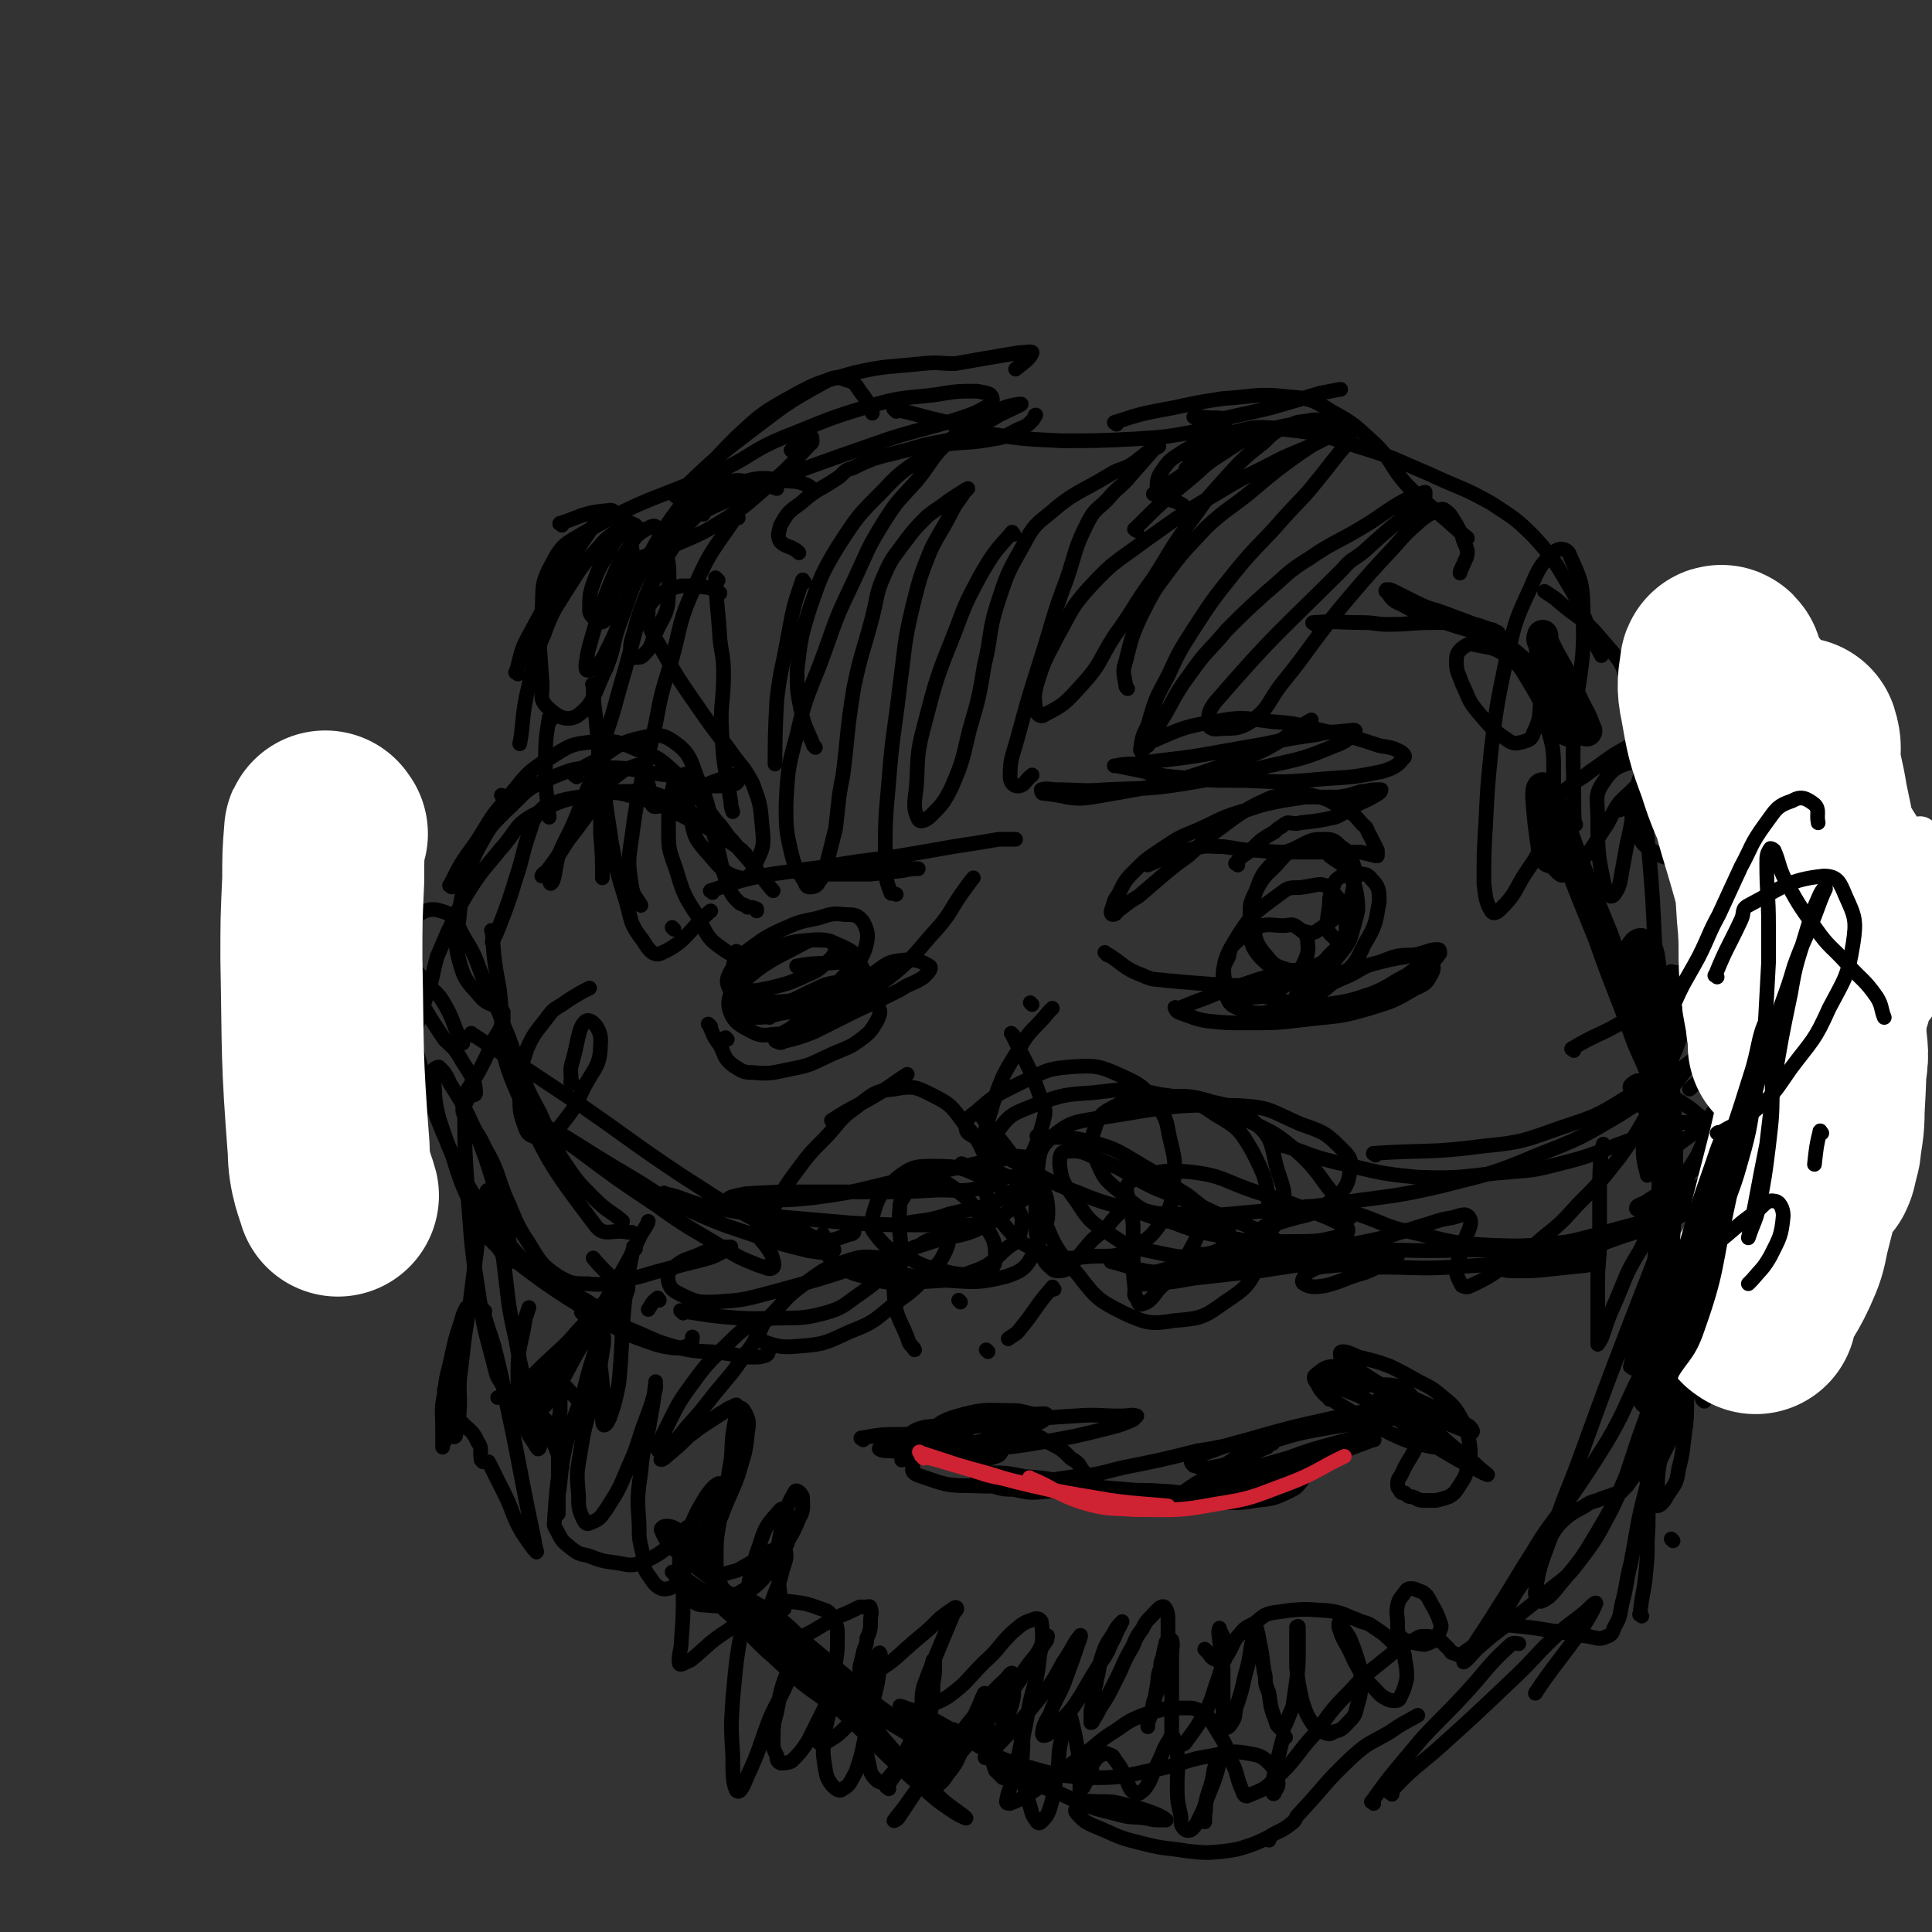 <svg viewBox='0 0 1052 1052' version='1.1' xmlns='http://www.w3.org/2000/svg' xmlns:xlink='http://www.w3.org/1999/xlink'><rect x="0" y="0" width="1052" height="1052" fill="#333333" stroke="none"/><g fill='none' stroke='#000000' stroke-width='8' stroke-linecap='round' stroke-linejoin='round'><path d='M251,598c-1,-1 -2,-1 -1,-1 3,-2 9,1 9,-2 0,-8 -4,-11 -9,-20 -3,-5 -4,-5 -8,-9 -6,-9 -6,-9 -12,-19 -4,-8 -4,-8 -8,-17 -2,-7 -2,-7 -4,-14 -1,-2 -1,-4 -2,-4 0,1 -1,3 -1,6 1,14 2,14 5,28 5,20 5,20 10,38 7,23 7,23 16,44 5,16 5,16 12,31 7,12 8,12 15,23 2,3 3,4 5,5 0,0 0,-1 0,-2 -1,-6 0,-6 -1,-11 -3,-15 -4,-15 -8,-29 -5,-16 -5,-16 -11,-31 -6,-13 -6,-13 -13,-24 -2,-5 -3,-6 -6,-9 -1,0 -3,1 -3,2 1,13 0,14 3,26 6,18 6,18 15,35 10,17 10,17 22,32 10,12 10,12 22,21 8,6 9,5 19,10 6,3 7,6 12,5 5,0 10,-3 9,-7 -2,-9 -7,-10 -15,-20 '/><path d='M258,663c-1,-1 -2,-2 -1,-1 8,9 7,12 19,21 26,20 27,20 56,38 10,6 11,6 22,10 6,2 6,2 13,3 4,0 5,0 9,-2 1,-1 1,-3 1,-4 '/><path d='M318,716c-1,-1 -2,-2 -1,-1 11,3 12,4 24,8 15,6 14,7 29,11 13,3 13,1 26,3 7,1 7,2 14,2 3,0 4,0 7,-1 2,-1 1,-2 2,-4 '/><path d='M372,715c-1,-1 -2,-2 -1,-1 10,1 11,2 23,3 11,1 12,1 23,1 16,-1 17,1 32,-3 11,-3 11,-5 20,-11 7,-5 7,-5 13,-11 2,-2 3,-3 3,-5 0,-2 -2,-3 -5,-3 -10,-1 -11,-1 -20,2 -12,4 -12,5 -22,12 -11,8 -10,9 -19,18 -4,4 -4,5 -6,10 -1,1 -1,3 1,3 9,3 11,4 21,3 14,-1 15,-2 28,-8 13,-5 13,-6 24,-15 11,-8 11,-8 20,-18 5,-5 5,-5 8,-11 1,-3 2,-4 1,-6 -1,-1 -2,-1 -4,-1 -6,1 -7,1 -11,4 -5,2 -7,2 -9,7 -4,9 -6,11 -5,21 1,13 4,13 8,25 1,2 2,2 3,4 '/><path d='M269,508c-1,-1 -2,-2 -1,-1 1,15 1,16 4,32 3,26 -2,28 8,52 17,40 19,43 44,76 5,7 9,2 18,4 1,0 1,0 2,0 '/><path d='M285,604c-1,-1 -2,-2 -1,-1 15,11 15,12 32,24 20,15 20,15 41,29 18,13 18,12 36,23 10,6 10,6 20,10 4,1 6,3 8,1 1,-1 0,-4 -1,-7 -4,-7 -5,-6 -9,-13 '/><path d='M304,617c-1,-1 -2,-2 -1,-1 21,13 22,14 44,27 13,8 13,9 26,15 18,8 18,8 36,14 15,5 15,5 31,9 7,1 12,2 14,0 1,-1 -3,-3 -7,-5 -14,-8 -14,-7 -28,-13 -6,-3 -10,-4 -12,-5 '/><path d='M252,568c-1,-1 -1,-1 -1,-1 -5,-11 -4,-12 -10,-22 -4,-6 -5,-5 -10,-11 -6,-8 -7,-7 -13,-16 -1,-1 0,-2 1,-4 2,-7 0,-9 5,-13 6,-5 10,-7 16,-5 8,2 8,6 13,15 7,11 6,12 11,24 6,12 6,12 11,25 4,9 3,9 7,18 5,15 5,15 12,28 6,13 5,13 12,25 8,12 8,12 18,22 7,7 8,6 15,12 '/><path d='M258,564c-1,-1 -2,-2 -1,-1 14,9 15,10 31,20 15,10 15,10 30,20 26,18 26,19 53,37 22,14 22,15 46,27 14,6 15,6 30,8 8,1 9,-1 16,-3 1,0 1,0 2,-1 '/><path d='M363,651c-1,-1 -2,-2 -1,-1 10,2 11,4 23,7 17,3 17,3 33,5 23,2 23,2 46,4 20,1 20,1 41,1 13,0 13,0 27,0 2,0 2,0 5,0 '/><path d='M454,611c-1,-1 -2,-1 -1,-1 12,-8 13,-7 26,-15 8,-5 10,-7 15,-10 '/><path d='M420,663c-1,-1 -2,-1 -1,-1 7,-13 7,-14 16,-26 6,-8 6,-8 13,-15 9,-9 8,-11 18,-18 9,-7 10,-9 21,-10 11,-2 12,-1 22,4 10,5 10,7 17,16 7,8 7,9 11,18 3,5 4,7 3,11 -1,4 -2,4 -6,5 -11,2 -11,1 -23,1 -19,1 -19,1 -39,1 -16,0 -16,0 -32,0 -17,0 -17,0 -34,1 -5,1 -10,2 -9,3 1,0 6,1 13,1 17,-1 17,0 34,-2 23,-3 23,-4 45,-9 18,-4 18,-4 36,-8 9,-2 9,-2 18,-3 8,-2 8,-3 15,-2 3,0 6,2 5,4 -4,8 -6,11 -15,17 -14,8 -15,6 -31,10 -12,4 -12,3 -24,5 '/><path d='M534,607c-1,-1 -2,-2 -1,-1 9,12 11,13 21,27 8,10 13,9 16,20 2,13 -1,16 -7,29 -4,8 -6,10 -15,13 -16,4 -18,3 -35,2 -18,-1 -26,-5 -36,-7 '/><path d='M525,635c-1,-1 -2,-2 -1,-1 5,3 10,5 13,7 '/><path d='M566,620c-1,-1 -2,-2 -1,-1 14,1 15,-1 30,3 14,4 14,5 26,12 14,8 13,9 26,17 6,5 7,5 13,11 1,1 2,4 0,4 -6,2 -8,2 -15,0 -13,-1 -13,-2 -25,-6 -17,-5 -17,-4 -34,-11 -16,-6 -16,-7 -31,-15 -11,-6 -11,-6 -21,-13 -4,-3 -8,-3 -8,-7 -1,-4 2,-6 6,-9 10,-9 11,-9 23,-15 13,-6 14,-8 27,-9 14,-1 16,-1 29,5 11,5 12,6 19,16 6,8 5,9 7,18 3,12 3,13 2,24 -1,11 -1,13 -7,22 -6,9 -8,9 -18,15 -6,3 -7,3 -15,3 -14,0 -15,3 -28,-1 -14,-5 -16,-6 -25,-17 -8,-10 -9,-12 -10,-25 0,-13 0,-16 8,-26 7,-10 10,-9 21,-14 14,-5 15,-5 30,-6 18,-2 19,-3 37,1 15,2 17,2 30,11 12,7 13,8 20,20 7,14 8,16 9,32 1,14 1,16 -5,28 -6,13 -7,14 -19,22 -11,8 -13,9 -27,10 -13,2 -15,2 -28,-4 -14,-7 -15,-8 -25,-21 -13,-15 -13,-16 -20,-34 -4,-11 -4,-12 -2,-23 1,-10 1,-12 9,-19 9,-7 11,-7 23,-9 39,-6 40,-8 78,-7 17,1 17,3 33,10 11,4 13,4 21,12 5,5 8,7 6,14 -1,9 -4,11 -13,18 -9,7 -11,5 -23,9 -6,2 -10,2 -11,3 '/><path d='M673,607c-1,-1 -2,-2 -1,-1 15,9 18,7 32,19 15,13 13,15 26,30 3,4 2,4 5,8 '/><path d='M697,624c-1,-1 -2,-2 -1,-1 15,4 15,6 32,10 22,5 22,6 44,8 26,1 26,-1 52,-3 12,-1 12,-1 24,-4 20,-5 20,-6 39,-13 13,-5 18,-8 25,-12 '/><path d='M749,629c-1,-1 -2,-1 -1,-1 29,-2 30,0 60,-4 21,-2 22,-3 42,-10 18,-6 19,-6 35,-16 13,-7 12,-8 22,-19 5,-5 5,-6 7,-12 6,-14 9,-15 10,-28 0,-5 -3,-5 -8,-9 -2,-1 -3,0 -6,-1 '/><path d='M857,572c-1,-1 -2,-1 -1,-1 13,-8 15,-7 30,-16 13,-8 13,-9 24,-19 12,-12 12,-13 24,-26 8,-10 7,-10 15,-20 3,-5 5,-8 6,-9 '/><path d='M935,565c-1,-1 -1,-2 -1,-1 -13,14 -13,15 -25,30 -5,6 -6,5 -10,12 -3,7 -3,8 -4,16 -1,9 1,13 2,18 '/><path d='M947,637c-1,-1 -1,-2 -1,-1 -16,10 -15,13 -32,23 -14,9 -14,9 -30,14 -20,7 -20,8 -42,12 -25,4 -26,3 -51,5 -20,1 -20,0 -40,0 -12,0 -12,-2 -24,-1 -7,1 -9,0 -15,4 -2,2 -4,5 -2,6 3,2 6,2 12,1 11,-3 10,-4 21,-7 5,-2 5,-2 10,-5 4,-1 7,-2 8,-4 0,0 -3,0 -6,0 -15,1 -15,1 -30,2 -19,3 -19,3 -39,6 -18,2 -18,2 -36,4 -11,2 -11,2 -23,3 -3,0 -6,1 -6,-1 0,-1 3,-4 7,-5 14,-4 15,-4 31,-6 20,-3 20,-2 41,-4 20,-1 20,-1 40,-2 20,-1 20,0 40,0 18,0 19,-1 37,0 13,1 13,1 26,3 6,0 6,0 13,1 5,0 7,0 10,2 1,0 -1,1 -2,2 -9,1 -10,1 -19,2 -9,1 -10,1 -19,1 -5,0 -7,0 -10,-2 -1,-1 -1,-4 1,-5 27,-8 29,-6 57,-14 21,-6 22,-5 42,-14 23,-10 22,-12 44,-24 20,-11 20,-11 39,-23 13,-9 14,-9 26,-20 4,-4 8,-8 6,-9 -4,-3 -9,-2 -18,1 -20,7 -21,7 -40,18 -18,10 -17,12 -34,24 -14,10 -13,11 -27,20 -7,6 -8,5 -15,10 -3,2 -6,2 -6,4 0,1 3,1 6,0 14,-5 15,-4 28,-12 17,-10 17,-11 33,-24 15,-12 15,-12 29,-26 11,-12 12,-12 21,-25 6,-9 6,-10 10,-20 1,-4 4,-6 1,-10 -2,-5 -5,-6 -11,-6 -9,-1 -10,2 -19,5 '/><path d='M921,637c-1,-1 -2,-1 -1,-1 8,-13 9,-13 18,-25 6,-9 8,-8 12,-18 6,-13 5,-14 9,-27 4,-12 4,-12 9,-23 4,-7 4,-7 9,-14 1,-3 3,-6 2,-5 -1,2 -4,5 -7,10 -12,20 -11,21 -23,41 -9,16 -7,18 -18,33 -7,9 -8,8 -17,15 -5,4 -7,4 -10,6 '/><path d='M965,487c-1,-1 -1,-2 -1,-1 -8,22 -7,23 -14,46 -6,16 -6,16 -13,32 -5,11 -4,12 -10,22 -3,4 -5,5 -7,7 '/><path d='M913,561c-1,-1 -2,-1 -1,-1 6,-20 7,-20 13,-40 7,-21 7,-21 13,-42 4,-12 3,-12 7,-24 0,-1 1,-4 1,-3 0,7 0,10 -1,20 -2,16 -4,16 -5,33 -2,36 -2,36 -1,73 0,10 0,10 2,20 0,4 1,9 2,7 3,-5 4,-9 6,-19 2,-13 0,-13 1,-26 2,-20 3,-20 3,-39 0,-17 0,-17 -2,-34 0,-8 0,-8 -1,-16 -1,-2 -1,-6 -2,-5 0,1 -1,4 -1,8 1,19 1,19 3,38 2,19 3,19 5,38 1,12 1,12 2,23 1,12 1,12 4,25 0,3 1,8 2,7 2,-6 3,-11 5,-22 2,-18 1,-18 2,-36 1,-25 0,-25 1,-50 1,-16 1,-16 2,-32 1,-16 0,-16 2,-32 1,-13 3,-20 3,-27 0,-2 -3,5 -4,10 -4,18 -5,18 -7,36 -2,23 -2,23 0,45 2,23 3,23 9,45 4,15 4,15 10,29 2,6 3,7 6,12 1,1 2,1 3,0 2,-2 2,-3 3,-6 3,-15 3,-16 4,-32 0,-19 0,-19 -2,-38 -1,-20 0,-20 -3,-39 -2,-13 -2,-14 -7,-25 -1,-4 -3,-5 -6,-5 -3,0 -5,1 -6,5 -4,13 -4,15 -3,29 1,21 2,21 6,42 3,17 4,17 9,34 2,9 2,9 5,19 1,2 2,3 2,5 0,0 -1,0 -1,-1 -2,-4 -2,-4 -4,-8 -5,-14 -4,-14 -9,-28 -5,-14 -5,-14 -11,-29 -6,-16 -6,-16 -14,-31 -4,-8 -4,-8 -9,-16 -2,-3 -3,-3 -5,-6 -1,-2 -2,-2 -2,-4 0,-1 1,-1 3,-2 4,-1 4,0 8,-2 3,-2 3,-2 6,-4 2,-2 2,-3 3,-5 0,-2 0,-3 -1,-5 -2,-2 -2,-1 -4,-3 -4,-2 -4,-2 -8,-3 -8,-3 -8,-3 -17,-5 -10,-3 -10,-3 -21,-5 -9,-1 -10,-3 -19,0 -10,3 -13,3 -19,12 -5,7 -3,10 -3,20 0,19 0,19 4,38 0,2 1,2 3,4 1,0 1,0 2,-1 2,-3 2,-3 3,-6 2,-11 2,-11 4,-22 3,-12 2,-12 5,-24 2,-10 2,-10 6,-19 2,-5 2,-6 6,-10 5,-5 5,-5 11,-7 6,-2 7,-2 13,-1 7,1 8,1 14,6 6,4 7,5 9,12 5,10 6,11 5,22 -1,9 -2,10 -7,18 -6,6 -7,6 -15,9 -8,3 -9,2 -17,2 -8,0 -9,1 -15,-3 -7,-4 -7,-5 -10,-12 -3,-8 -4,-10 -1,-18 3,-12 3,-14 12,-23 5,-6 6,-6 14,-7 17,-2 18,-2 35,0 16,3 17,3 31,11 14,7 16,8 25,20 10,13 9,15 13,31 3,11 2,12 0,24 -1,7 -1,8 -6,14 -7,9 -7,9 -16,17 -4,4 -4,4 -9,7 -2,2 -2,2 -5,3 -2,1 -3,3 -4,2 -1,-1 -1,-3 0,-5 3,-10 4,-9 7,-19 2,-7 2,-7 3,-14 0,-5 0,-5 0,-10 -1,-10 0,-11 -2,-21 -4,-15 -3,-15 -10,-29 -6,-13 -6,-14 -16,-24 -10,-10 -11,-11 -24,-15 -13,-4 -14,-3 -28,0 -13,4 -13,5 -26,12 -9,5 -9,6 -18,12 -6,5 -7,4 -12,9 -5,3 -5,3 -8,8 -3,8 -3,9 -4,17 -1,7 -1,8 1,14 2,4 2,4 5,7 2,2 3,2 4,1 5,-2 6,-3 9,-7 8,-9 7,-10 14,-20 5,-9 4,-10 12,-17 7,-7 7,-7 16,-11 9,-3 10,-3 18,-2 13,2 14,3 25,10 13,7 13,8 22,19 14,15 14,15 25,32 6,11 8,11 10,23 4,18 4,19 3,37 -2,16 -2,16 -9,30 -6,14 -5,18 -17,25 -25,13 -29,13 -57,16 -12,1 -14,-1 -25,-6 -6,-3 -6,-5 -9,-10 -2,-2 -2,-4 0,-5 2,-2 4,-2 7,-1 8,3 8,4 16,9 8,5 8,5 15,11 5,5 7,5 9,11 3,5 3,7 1,13 -4,12 -4,14 -13,22 -10,9 -12,9 -26,13 -20,6 -21,5 -42,8 -22,2 -23,3 -45,2 -21,-1 -21,-2 -42,-7 -15,-3 -15,-5 -30,-10 -12,-3 -13,-2 -25,-4 -1,0 -1,0 -3,0 '/><path d='M669,670c-1,-1 -2,-2 -1,-1 0,2 2,3 1,6 0,3 -1,4 -4,5 -4,2 -4,2 -9,3 -4,0 -5,-1 -9,1 -3,1 -3,1 -5,4 -2,1 -3,3 -1,3 4,3 6,3 13,3 15,0 15,-1 30,-4 17,-3 17,-5 34,-9 18,-4 18,-3 35,-7 13,-4 13,-4 26,-8 6,-2 6,-2 12,-3 4,-1 7,-3 9,0 2,3 0,6 -2,11 -1,9 -4,9 -5,17 0,4 1,5 3,9 2,1 3,1 5,0 11,-5 11,-6 22,-13 9,-6 9,-6 17,-13 10,-8 10,-8 19,-18 12,-12 12,-12 23,-26 10,-14 10,-14 18,-29 8,-16 8,-16 13,-33 5,-16 5,-17 9,-33 1,-8 1,-8 3,-16 0,-3 0,-3 1,-6 0,-3 1,-2 2,-5 1,-2 0,-2 1,-5 '/><path d='M933,411c-1,-1 -2,-2 -1,-1 5,12 7,13 13,26 6,13 5,13 11,26 11,27 13,27 23,54 2,6 3,7 1,12 -4,8 -6,7 -13,13 -10,9 -11,8 -21,17 -14,11 -14,11 -28,22 -18,14 -17,15 -36,27 -22,13 -22,13 -45,22 -26,11 -26,10 -53,17 -26,6 -27,5 -54,9 -24,3 -24,3 -49,5 -20,2 -20,2 -40,1 -11,0 -12,0 -21,-3 -4,-2 -5,-3 -6,-7 -1,-3 -1,-6 2,-8 14,-5 16,-6 31,-5 19,2 19,5 37,11 16,5 16,5 31,11 8,3 8,3 16,7 2,1 3,1 3,3 0,1 -1,3 -4,3 -12,3 -13,3 -25,3 -15,0 -16,1 -30,-1 -20,-4 -20,-3 -38,-10 -15,-6 -16,-6 -27,-16 -9,-7 -9,-8 -13,-17 -3,-7 -4,-8 -2,-14 3,-9 3,-11 11,-15 11,-6 13,-5 26,-6 14,0 15,-1 28,3 13,3 15,3 24,12 9,8 8,11 11,23 3,11 6,13 3,24 -4,10 -6,12 -16,19 -9,6 -11,5 -22,6 -15,1 -16,1 -30,-2 -14,-3 -16,-3 -27,-11 -12,-7 -11,-9 -19,-20 -5,-7 -6,-8 -7,-17 0,-4 0,-7 4,-7 8,-1 10,1 19,5 15,6 14,8 29,15 17,7 17,6 34,14 17,7 20,7 33,15 2,1 0,3 -2,4 -6,4 -7,5 -14,7 -11,3 -11,3 -22,5 -13,1 -13,2 -26,1 -14,-1 -18,-4 -27,-6 '/><path d='M492,683c-1,-1 -1,-1 -1,-1 -1,-12 -2,-13 -1,-25 0,-3 1,-3 3,-7 1,-3 0,-4 3,-6 3,-3 4,-4 8,-3 9,2 11,2 18,8 9,7 9,9 15,19 4,7 5,8 5,15 0,5 0,6 -4,9 -3,3 -5,2 -10,2 -9,0 -10,-1 -19,-3 -7,-2 -7,-2 -14,-6 -8,-4 -10,-3 -16,-10 -4,-5 -6,-7 -4,-12 3,-12 5,-14 14,-22 8,-6 10,-6 20,-6 14,0 15,1 28,7 9,5 10,6 16,15 4,5 4,7 3,12 -1,6 -2,7 -7,10 -9,8 -9,10 -21,14 -12,5 -13,4 -27,5 -13,0 -14,2 -27,-2 -11,-3 -13,-3 -22,-11 -4,-4 -2,-6 -4,-13 '/><path d='M566,649c-1,-1 -1,-2 -1,-1 -15,9 -14,12 -30,20 -12,6 -14,4 -27,8 -44,14 -44,16 -89,28 -15,4 -15,4 -31,5 -8,0 -9,0 -17,-4 -4,-2 -6,-3 -7,-7 -1,-4 0,-6 3,-8 6,-5 7,-4 14,-7 6,-3 6,-2 12,-4 2,0 3,0 5,0 0,0 0,1 -1,1 -5,2 -5,3 -11,5 -11,3 -12,3 -23,6 -12,3 -12,4 -24,6 -9,2 -10,3 -19,2 -8,0 -9,0 -16,-4 -9,-6 -10,-8 -16,-18 -8,-12 -7,-13 -13,-26 -5,-13 -4,-14 -11,-26 -3,-7 -4,-7 -8,-14 -2,-3 -3,-2 -4,-6 0,-3 0,-3 1,-6 1,-6 2,-6 5,-11 3,-5 3,-5 6,-11 3,-6 2,-6 5,-11 2,-4 3,-4 4,-8 1,-2 1,-2 1,-4 0,-1 0,-2 0,-3 -1,-1 -1,-1 -2,-2 -5,-3 -7,-2 -11,-7 -7,-8 -8,-8 -11,-19 -3,-11 -1,-12 0,-23 1,-11 1,-11 4,-21 3,-10 3,-11 8,-20 5,-9 5,-9 13,-17 11,-10 10,-12 24,-18 14,-6 15,-6 31,-6 16,0 16,2 33,4 13,2 13,4 25,6 5,0 5,0 10,-1 2,0 3,0 4,-2 1,-1 1,-2 0,-3 -1,0 -2,0 -5,1 -7,2 -7,2 -14,5 -8,4 -8,4 -16,8 -4,2 -4,2 -8,3 -2,0 -3,1 -4,-1 -1,-2 0,-2 -1,-5 -1,-4 0,-4 -2,-8 -1,-3 -1,-4 -3,-6 -1,-2 -1,-3 -3,-2 -6,2 -6,2 -11,6 -4,3 -3,4 -7,8 -9,14 -9,14 -19,27 -5,8 -5,8 -11,16 -2,2 -2,1 -3,3 '/><path d='M314,423c-1,-1 -2,-1 -1,-1 4,-4 4,-4 10,-7 12,-7 12,-10 25,-13 9,-2 12,-3 19,2 10,7 9,11 14,23 7,15 4,16 9,32 3,11 2,11 6,22 2,5 2,6 6,10 2,2 3,1 5,3 2,0 3,0 5,1 0,0 0,1 0,1 '/><path d='M367,506c-1,-1 -1,-1 -1,-1 '/><path d='M421,485c-1,-1 -1,-1 -1,-1 -9,-11 -8,-11 -17,-21 -4,-5 -4,-5 -9,-8 -10,-8 -10,-8 -20,-14 -9,-5 -9,-6 -18,-9 -9,-2 -9,-1 -18,-1 -11,1 -12,1 -22,3 -7,1 -8,1 -14,3 -5,2 -6,2 -9,6 -4,5 -3,6 -5,11 -4,12 -3,12 -7,24 -4,13 -4,13 -9,26 -2,5 -2,5 -4,9 '/><path d='M246,483c-1,-1 -2,-1 -1,-1 6,-12 6,-12 14,-23 8,-12 7,-13 17,-24 10,-12 10,-14 23,-22 11,-7 12,-8 24,-9 13,-1 14,0 26,5 11,4 11,5 20,13 12,11 11,12 21,25 5,5 4,6 9,11 3,4 4,5 7,7 0,1 -1,-1 -2,-2 -7,-5 -7,-5 -15,-10 -7,-4 -6,-4 -14,-7 -14,-7 -14,-8 -29,-12 -8,-2 -9,-3 -18,-2 -18,3 -20,2 -36,11 -12,6 -10,9 -20,20 -8,10 -9,10 -16,21 -7,11 -6,11 -12,23 -3,7 -3,7 -6,14 -3,11 -2,11 -6,22 -5,16 -5,16 -12,31 -9,20 -10,20 -20,41 -8,17 -9,21 -15,34 '/><path d='M562,547c-1,-1 -1,-1 -1,-1 '/><path d='M552,564c-1,-1 -2,-2 -1,-1 7,15 9,16 15,33 3,7 4,8 2,15 -4,14 -5,17 -13,28 -3,3 -6,2 -10,0 -6,-3 -8,-4 -8,-10 -2,-14 0,-15 4,-29 5,-15 6,-16 14,-29 6,-11 8,-10 16,-20 1,-1 1,-1 2,-2 '/><path d='M523,709c-1,-1 -1,-1 -1,-1 '/><path d='M538,736c-1,-1 -1,-1 -1,-1 '/><path d='M574,702c-1,-1 -1,-2 -1,-1 -9,10 -8,11 -17,22 -3,4 -3,3 -7,6 '/><path d='M470,784c-1,-1 -2,-1 -1,-1 11,-2 12,-2 24,-2 10,0 11,-1 21,1 11,1 11,2 21,5 4,1 4,0 8,2 1,1 3,1 2,2 -1,2 -3,2 -6,3 -8,0 -8,0 -17,-1 -10,0 -10,-1 -20,-2 -9,0 -9,0 -17,-1 -3,0 -5,0 -6,-1 -1,0 1,-2 3,-2 16,-4 16,-4 33,-7 19,-4 19,-4 37,-6 17,-2 17,-2 33,-3 13,-1 13,0 25,0 5,0 6,-1 9,0 0,0 -1,1 -2,2 -7,3 -7,3 -15,5 -16,4 -16,4 -33,7 -18,3 -18,3 -37,4 -12,0 -12,1 -24,-1 -6,-1 -6,-2 -12,-5 -1,0 -2,-1 -1,-2 3,-2 4,-3 9,-4 10,-1 11,-1 21,-1 17,1 17,0 33,4 7,1 7,2 14,6 6,3 6,3 11,8 3,2 4,2 6,6 1,1 2,2 1,4 -1,2 -2,3 -4,4 -7,3 -8,3 -15,4 -10,1 -10,1 -19,-1 -8,0 -8,-1 -15,-3 -3,-1 -5,-2 -5,-4 0,-1 3,-2 5,-2 11,0 11,0 21,2 15,1 15,2 30,4 12,2 12,2 25,3 10,1 10,0 20,1 7,0 7,1 14,1 0,0 -1,0 -1,0 -17,-1 -17,-1 -35,-2 -8,0 -8,0 -16,1 -3,0 -4,0 -6,0 0,0 0,0 1,0 10,0 10,0 21,1 13,0 13,1 25,2 12,1 12,2 25,3 11,0 12,1 23,-1 9,-1 10,-1 18,-5 4,-2 4,-2 7,-6 1,-2 2,-3 0,-5 -3,-3 -5,-3 -10,-3 -11,1 -12,1 -23,5 -10,4 -10,6 -19,11 -4,2 -4,2 -8,2 0,0 -1,-1 0,-1 9,-4 9,-4 19,-8 13,-5 13,-4 27,-8 10,-4 10,-4 21,-8 4,-1 4,-1 9,-3 6,-2 6,-2 12,-5 3,-1 8,-2 7,-1 -3,0 -7,1 -14,3 -15,4 -15,4 -29,9 -14,4 -15,4 -29,9 -7,2 -7,2 -14,5 -5,1 -9,2 -10,3 -1,0 3,-1 6,-1 10,-1 10,1 20,-1 17,-3 17,-4 34,-9 11,-4 10,-5 21,-9 8,-3 8,-3 16,-6 2,-1 4,-1 3,-1 -1,0 -4,0 -8,2 -14,5 -14,6 -28,11 -16,6 -16,6 -33,11 -12,4 -13,3 -25,7 -5,1 -4,1 -9,2 -2,0 -4,1 -4,0 0,-1 2,-3 4,-5 10,-7 10,-6 20,-13 9,-6 9,-6 19,-12 3,-1 3,-1 6,-2 1,0 3,-1 2,-1 -4,1 -6,0 -12,1 -14,2 -14,3 -28,5 -20,5 -20,5 -40,9 -13,3 -13,4 -27,5 -29,4 -29,6 -57,5 -13,0 -14,-1 -26,-5 -3,-1 -6,-2 -5,-5 0,-8 1,-11 8,-18 7,-7 9,-8 20,-11 12,-3 13,-2 25,-2 7,0 7,1 13,2 4,0 7,-1 7,1 0,1 -2,3 -5,4 -13,5 -14,5 -28,9 -23,6 -23,5 -46,11 '/><path d='M753,762c-1,-1 -2,-2 -1,-1 9,10 9,11 19,22 2,3 2,3 5,4 4,1 5,1 8,1 0,0 -1,0 -2,0 -9,-2 -9,-1 -17,-4 -12,-5 -12,-6 -24,-12 -9,-6 -10,-6 -19,-12 -3,-3 -3,-3 -5,-7 -1,-1 -2,-3 -1,-4 4,-3 5,-5 11,-5 10,0 11,1 20,7 12,7 11,8 22,17 10,9 10,9 19,17 8,7 8,6 15,12 3,3 6,5 7,6 0,0 -3,-1 -6,-3 -10,-5 -10,-5 -20,-11 -13,-9 -12,-10 -26,-18 -9,-6 -9,-6 -18,-11 -5,-2 -5,-2 -10,-4 -4,-1 -4,-1 -7,-3 -2,-1 -3,-2 -2,-2 3,-1 4,-1 9,0 10,1 10,1 20,4 10,2 10,2 21,7 9,4 9,4 18,9 5,3 5,2 10,5 2,1 4,4 2,4 -12,-4 -15,-6 -30,-14 -11,-5 -11,-5 -21,-11 -8,-5 -8,-5 -15,-11 -3,-2 -3,-2 -5,-5 0,-1 -1,-3 1,-3 3,0 4,1 9,3 8,2 9,2 17,5 8,4 8,4 15,8 8,4 8,4 14,9 6,5 6,5 10,12 3,5 3,6 4,12 1,7 1,7 -1,14 -1,6 -2,6 -5,11 -2,3 -2,3 -5,5 -3,1 -3,1 -7,2 -3,0 -3,0 -7,0 -3,0 -3,-1 -6,-2 -2,0 -2,0 -4,-2 -2,0 -2,0 -3,-2 -1,-1 -1,-1 -1,-3 0,-3 1,-3 2,-5 4,-9 5,-8 9,-17 2,-6 2,-7 2,-13 0,-6 -1,-7 -4,-11 -3,-4 -4,-5 -8,-7 -5,-1 -5,-1 -10,-1 -6,0 -6,0 -11,1 -5,0 -5,0 -10,1 -4,1 -5,1 -8,3 -1,0 0,1 1,2 0,1 0,1 0,1 '/><path d='M693,786c-1,-1 -2,-1 -1,-1 16,-5 17,-5 34,-8 11,-2 11,-1 23,-3 8,-2 16,-2 17,-4 0,-1 -8,-3 -15,-2 -15,1 -15,2 -29,5 -18,4 -18,4 -36,9 -13,4 -13,3 -26,8 -6,2 -6,2 -11,5 -1,1 0,2 1,3 4,1 5,2 10,1 11,-2 11,-3 21,-7 5,-2 8,-4 9,-4 '/><path d='M359,708c-1,-1 -1,-2 -1,-1 -3,2 -3,3 -5,6 '/><path d='M346,680c-1,-1 -1,-2 -1,-1 -3,14 -3,15 -5,31 -2,22 -1,22 -3,43 -2,10 -2,10 -5,19 -1,2 -2,4 -3,4 -1,0 -1,-3 -1,-6 -1,-8 1,-8 0,-16 -1,-12 -2,-15 -3,-24 '/><path d='M297,773c-1,-1 -2,-2 -1,-1 3,9 4,10 8,20 '/><path d='M320,768c-1,-1 -1,-1 -1,-1 -11,-12 -15,-16 -21,-23 '/><path d='M264,714c-1,-1 -2,-2 -1,-1 2,9 3,10 6,20 4,16 4,16 7,32 8,37 7,37 15,74 0,3 2,7 1,6 -2,-2 -4,-5 -8,-11 -5,-9 -4,-9 -8,-18 -5,-10 -7,-14 -10,-20 '/><path d='M374,836c-1,-1 -1,-1 -1,-1 -5,-2 -6,-4 -10,-4 -2,0 -3,1 -3,2 3,7 4,8 10,13 10,9 11,8 21,17 11,9 11,9 21,18 11,10 10,10 21,19 7,6 7,6 13,12 8,8 8,8 15,16 2,2 3,3 4,5 0,0 -1,0 -2,0 -8,-4 -9,-4 -16,-9 -13,-9 -13,-10 -25,-21 -14,-12 -13,-14 -27,-26 -9,-9 -10,-9 -20,-16 -4,-3 -5,-3 -9,-5 0,0 1,1 2,2 14,9 15,8 29,19 18,13 18,14 34,29 20,18 20,19 40,38 15,15 15,15 31,29 9,8 9,8 18,14 3,2 4,2 6,3 0,0 -1,0 -1,-1 -8,-6 -9,-6 -16,-13 -13,-13 -13,-12 -25,-26 -14,-16 -13,-17 -27,-33 -13,-15 -12,-17 -27,-31 -9,-8 -10,-8 -20,-14 -3,-1 -5,-2 -6,-1 -1,2 -1,5 1,8 8,11 9,11 20,21 14,11 14,11 29,21 16,9 16,9 33,17 9,5 10,5 20,9 3,1 4,1 8,2 0,0 1,0 1,0 -5,-2 -6,-2 -11,-4 -11,-6 -11,-5 -21,-12 -13,-9 -12,-11 -24,-21 -12,-10 -12,-10 -24,-20 -6,-5 -7,-5 -14,-9 -2,-1 -5,-2 -4,0 3,4 5,7 11,12 11,11 11,11 24,21 16,12 16,12 33,23 10,6 10,6 21,12 4,2 5,1 9,3 1,0 2,1 1,1 -6,-2 -7,-2 -14,-6 -11,-6 -15,-9 -21,-12 '/><path d='M263,796c-1,-1 -1,-1 -1,-1 -1,-5 1,-6 -2,-10 -3,-7 -5,-6 -10,-12 -3,-4 -4,-4 -6,-8 -2,-3 -1,-3 -2,-6 0,-1 0,-3 0,-2 0,1 1,3 1,6 0,6 0,6 0,12 0,5 -1,5 -1,10 -1,1 -1,3 -1,3 0,-4 0,-6 0,-11 0,-9 -1,-9 1,-18 1,-11 2,-11 4,-21 2,-9 2,-9 5,-18 1,-4 1,-4 3,-8 0,0 0,0 0,1 -2,10 -3,10 -5,20 -3,11 -4,11 -5,23 -1,9 0,9 0,19 1,3 0,3 2,6 0,1 1,2 2,1 1,-4 1,-6 2,-12 1,-12 -1,-12 1,-25 2,-18 2,-18 5,-36 2,-16 2,-16 4,-32 2,-11 2,-11 4,-22 1,-3 0,-7 2,-7 1,1 3,4 4,9 3,13 1,14 4,28 3,23 2,23 7,45 3,18 4,18 8,36 2,10 3,10 5,19 0,2 0,4 -1,4 0,0 -1,-1 -2,-3 -4,-6 -4,-6 -6,-13 -3,-13 -3,-13 -3,-26 0,-15 2,-15 4,-29 1,-3 1,-3 2,-6 '/><path d='M307,743c-1,-1 -1,-2 -1,-1 -1,12 -1,13 -1,27 -1,5 -1,5 -1,9 0,16 0,16 0,31 0,7 0,7 0,14 0,0 0,2 0,1 0,-3 -1,-5 0,-10 2,-13 1,-14 4,-27 4,-15 5,-15 10,-30 3,-12 3,-12 7,-24 1,-4 2,-8 3,-7 1,1 1,5 0,10 -2,13 -2,13 -6,27 -3,14 -4,14 -6,28 -2,11 -2,12 -1,23 0,7 0,8 3,14 1,2 2,2 4,1 5,-2 5,-3 8,-7 7,-11 7,-11 12,-23 6,-13 5,-14 10,-27 3,-8 3,-8 5,-16 0,-2 0,-5 0,-3 -1,7 -1,10 -3,20 -2,14 -4,14 -5,28 -2,14 -2,15 -1,29 0,8 0,8 2,16 1,7 0,8 4,13 3,5 6,7 10,6 4,-1 5,-4 8,-9 5,-8 5,-8 9,-17 4,-8 4,-8 7,-17 2,-5 1,-6 3,-11 0,-2 1,-4 0,-3 -2,1 -3,2 -6,6 -5,8 -5,8 -9,17 -3,9 -5,9 -6,18 0,8 0,10 4,17 3,6 4,8 10,8 9,1 12,1 20,-5 12,-8 12,-10 21,-22 4,-6 4,-7 6,-15 0,-4 0,-4 -2,-8 -1,-2 -3,-3 -4,-2 -6,7 -8,8 -11,18 -7,20 -6,21 -9,41 -4,22 -4,22 -6,44 -1,15 -1,15 0,31 0,10 0,15 2,19 2,2 4,-3 6,-8 7,-15 6,-15 12,-31 5,-11 6,-11 11,-23 3,-6 2,-6 5,-13 0,-2 1,-4 0,-3 -2,4 -4,6 -6,13 -4,10 -4,11 -6,22 -2,7 -2,8 -2,16 0,4 0,4 2,8 0,2 0,3 2,4 2,0 4,0 6,-1 5,-5 5,-5 9,-11 4,-8 4,-8 8,-16 2,-4 2,-4 4,-9 1,-2 2,-4 2,-4 0,1 -1,4 -1,8 -2,9 -3,9 -4,19 -1,8 -1,8 0,15 1,6 1,7 4,11 2,2 4,4 6,2 4,-2 4,-4 7,-9 3,-9 3,-9 5,-19 3,-11 3,-11 5,-22 2,-8 2,-8 3,-17 0,-3 1,-6 0,-7 -1,0 -2,3 -3,6 -2,8 -2,8 -3,17 -1,10 -1,10 -1,20 0,9 -1,9 1,17 1,5 1,6 4,9 2,2 4,2 6,0 6,-7 7,-8 11,-17 5,-10 4,-10 7,-21 3,-8 3,-8 5,-17 1,-5 1,-6 2,-10 0,0 1,0 1,1 0,6 0,6 -1,12 0,11 -1,11 -2,22 -1,8 -1,8 -2,17 0,7 0,7 1,13 0,3 0,5 2,5 4,-2 6,-3 9,-8 5,-6 5,-7 8,-14 5,-10 4,-11 8,-21 2,-4 2,-5 4,-9 0,0 1,0 1,1 1,12 0,12 1,25 0,5 0,5 2,10 1,3 1,3 2,6 2,2 2,2 4,4 1,0 2,1 3,0 2,-1 2,-2 3,-4 2,-2 1,-3 2,-6 1,-4 1,-4 2,-9 0,-3 0,-3 1,-6 0,-1 0,-3 0,-2 0,2 0,4 0,7 0,9 -1,9 0,18 1,8 1,8 3,15 2,5 1,6 4,10 1,2 2,2 3,1 4,-4 4,-5 6,-12 2,-8 1,-8 3,-17 1,-8 0,-8 2,-16 0,-5 1,-5 2,-9 0,-2 -1,-3 0,-3 1,-1 2,-1 3,0 1,3 1,4 2,8 1,5 1,5 2,11 1,5 0,5 0,10 0,3 1,3 1,6 0,3 0,4 0,5 0,0 1,-1 2,-2 1,-3 2,-3 3,-5 2,-4 1,-5 2,-8 2,-2 2,-3 4,-4 2,-1 2,-2 4,-1 3,1 3,1 4,3 3,4 3,4 5,8 2,3 1,3 3,7 1,2 1,2 3,3 1,1 2,1 3,0 3,-2 3,-3 5,-6 2,-5 2,-5 4,-9 2,-4 2,-4 4,-9 1,-2 1,-2 3,-5 0,-1 1,-2 2,-1 1,3 2,4 2,9 1,8 0,8 0,16 0,9 0,9 2,18 0,4 0,5 2,7 1,1 3,1 4,0 3,-3 3,-4 5,-8 3,-6 2,-6 4,-12 2,-6 2,-6 3,-12 1,-4 1,-4 3,-7 0,-1 1,-3 1,-2 1,0 0,2 -1,4 -1,5 -1,5 -3,11 -2,5 -2,5 -4,10 -1,4 0,4 -1,8 0,2 0,3 0,4 '/><path d='M700,946c-1,-1 -1,-2 -1,-1 -3,11 -3,12 -6,25 0,3 0,4 0,6 0,1 1,1 1,0 1,-2 2,-3 2,-5 -1,-5 -1,-6 -4,-10 -4,-4 -5,-5 -11,-6 -10,-2 -11,-1 -21,1 -14,2 -14,4 -28,7 -17,3 -18,5 -35,5 -20,-1 -21,-1 -41,-7 -18,-5 -17,-8 -34,-16 -10,-5 -10,-5 -21,-10 -5,-2 -5,-1 -9,-4 -1,0 -2,-1 -2,-2 0,0 1,0 3,1 6,2 6,1 11,4 11,6 11,6 21,12 14,8 14,9 28,17 12,8 11,9 25,14 15,7 15,7 31,11 7,2 7,1 15,2 4,1 4,1 8,1 1,0 3,0 3,0 -1,-1 -3,-2 -5,-3 -8,-3 -8,-3 -16,-5 -8,-2 -8,-2 -16,-2 -5,0 -6,-1 -10,1 -2,2 -3,4 -2,5 5,6 7,6 14,9 11,5 11,5 23,8 12,3 12,2 24,4 10,1 10,1 20,0 7,-1 7,-1 13,-3 6,-2 9,-4 12,-5 '/><path d='M691,1002c-1,-1 -2,-1 -1,-1 5,-4 7,-3 13,-8 3,-2 2,-3 4,-5 15,-16 14,-17 30,-32 9,-8 10,-7 20,-13 7,-5 10,-6 15,-9 '/><path d='M748,982c-1,-1 -2,-1 -1,-1 12,-17 13,-17 27,-34 11,-12 12,-12 24,-25 12,-13 11,-14 24,-26 2,-2 3,-1 5,-1 '/><path d='M758,977c-1,-1 -2,-1 -1,-1 11,-12 12,-12 25,-23 20,-18 20,-18 40,-37 14,-13 13,-14 27,-27 8,-7 8,-6 15,-12 2,-2 5,-5 5,-4 -2,5 -4,8 -9,16 -10,14 -10,13 -20,27 -2,3 -2,3 -4,6 '/><path d='M894,880c-1,-1 -2,-1 -1,-1 1,-11 2,-11 3,-21 1,-10 1,-10 1,-19 1,-14 0,-14 1,-28 2,-18 1,-18 3,-35 3,-13 3,-14 7,-26 2,-6 3,-9 6,-11 0,0 1,3 0,5 -2,11 -3,11 -6,21 -4,12 -5,12 -8,23 -2,6 -2,6 -3,12 0,3 -1,6 0,7 1,0 2,-3 4,-6 5,-10 5,-10 10,-20 6,-14 5,-14 11,-29 5,-15 5,-15 9,-31 4,-13 2,-13 5,-27 1,-8 2,-8 3,-16 0,-1 0,-3 -1,-2 -2,3 -3,4 -4,9 -2,12 -2,12 -3,24 -1,12 -1,12 -1,25 0,11 0,11 -1,21 0,4 0,5 -1,8 0,0 -1,-1 -1,-1 -1,-4 -1,-4 -1,-8 -1,-11 -2,-11 -1,-22 1,-14 2,-14 3,-27 '/><path d='M911,839c-1,-1 -1,-1 -1,-1 '/><path d='M922,674c-1,-1 -1,-2 -1,-1 -1,11 -1,12 -1,24 0,9 0,9 -1,18 '/><path d='M889,745c-1,-1 -2,-1 -1,-1 2,-12 2,-12 5,-24 4,-14 3,-15 9,-28 2,-5 4,-10 7,-9 3,1 5,6 5,14 -1,20 -2,20 -7,40 -6,22 -6,22 -14,44 -7,20 -6,21 -15,40 -8,15 -8,16 -18,29 -8,11 -10,10 -20,19 -10,8 -10,8 -20,16 -8,6 -8,6 -16,13 -3,3 -5,6 -7,7 0,0 1,-3 3,-5 8,-13 8,-12 16,-25 9,-14 9,-15 18,-29 9,-15 10,-15 20,-29 11,-16 11,-16 21,-32 10,-17 9,-18 18,-36 9,-16 9,-16 17,-32 5,-8 6,-12 10,-16 1,-1 1,4 0,7 -5,19 -5,19 -11,37 -8,22 -7,22 -17,43 -10,23 -9,24 -22,46 -9,15 -9,15 -20,28 -5,6 -6,8 -11,10 -2,0 -3,-2 -3,-5 2,-14 3,-15 8,-29 8,-25 9,-24 18,-49 12,-33 12,-33 25,-67 14,-36 14,-36 28,-72 13,-29 13,-29 25,-58 5,-10 10,-25 10,-20 -2,19 -7,35 -15,69 -6,26 -7,26 -15,52 -6,21 -7,21 -13,42 -6,20 -5,20 -11,40 -3,10 -4,9 -7,19 '/><path d='M925,711c-1,-1 -1,-2 -1,-1 -7,20 -8,21 -13,42 -5,21 -4,22 -7,43 -2,10 -1,10 -2,20 0,3 -1,5 0,5 2,0 4,-2 6,-6 4,-6 5,-6 6,-14 3,-11 2,-12 4,-24 1,-12 0,-12 1,-24 0,-6 1,-8 0,-11 -1,-1 -3,1 -3,3 -6,14 -5,15 -9,29 -6,19 -6,19 -11,39 -5,19 -4,19 -8,39 -3,12 -2,12 -5,23 -1,6 -1,7 -4,12 -1,3 -1,4 -4,5 -4,2 -5,1 -10,0 -10,-1 -10,-2 -20,-3 -17,-3 -25,-3 -34,-4 '/><path d='M289,777c-1,-1 -2,-1 -1,-1 2,-12 0,-13 6,-23 15,-24 17,-24 36,-45 4,-5 11,-9 12,-7 0,3 -4,10 -11,18 -7,10 -9,8 -18,17 -8,9 -8,9 -15,18 -3,5 -3,5 -5,11 -1,2 -1,4 0,4 2,-2 4,-3 7,-8 9,-13 8,-14 17,-29 9,-17 9,-17 19,-35 7,-12 7,-12 13,-25 2,-3 4,-6 4,-7 '/><path d='M336,705c-1,-1 -1,-2 -1,-1 -12,11 -11,12 -23,24 -10,10 -11,10 -21,20 -7,6 -7,6 -14,11 -2,2 -3,1 -6,2 '/><path d='M306,799c-1,-1 -1,-2 -1,-1 -2,13 -2,14 -3,28 0,4 -1,4 1,7 3,6 3,6 8,10 4,3 4,3 9,4 8,3 8,3 16,4 6,1 7,2 13,0 9,-4 10,-5 18,-11 4,-2 4,-3 6,-6 1,-1 1,-3 1,-2 0,7 -1,9 -2,19 0,9 0,9 0,17 0,12 0,12 -1,25 0,6 -2,9 -1,13 1,1 3,-1 6,-2 10,-8 9,-9 20,-16 10,-7 10,-8 21,-13 6,-3 7,-3 13,-3 8,1 9,1 17,4 3,1 4,1 6,4 3,5 3,6 3,13 0,10 -1,10 -2,20 -2,11 -2,11 -5,21 -1,6 -2,6 -3,11 0,2 -1,3 0,4 1,1 3,0 5,-1 5,-3 5,-3 10,-8 4,-3 3,-3 7,-7 1,-2 1,-2 3,-4 2,-2 2,-2 4,-3 0,0 0,0 1,1 0,0 0,0 0,0 '/><path d='M484,974c-1,-1 -2,-1 -1,-1 3,-5 3,-5 7,-10 8,-8 8,-7 16,-15 2,-3 2,-3 4,-5 1,-1 0,0 0,0 -2,3 -2,3 -3,6 -2,5 -2,5 -4,9 -1,3 -2,2 -3,5 0,1 0,2 0,3 1,0 1,-1 2,-2 3,-3 3,-3 5,-6 4,-5 4,-5 8,-9 1,-2 1,-2 2,-4 1,-2 3,-4 2,-3 -3,4 -4,7 -8,14 -7,11 -7,11 -14,22 -4,6 -4,6 -8,12 -1,1 -3,2 -2,1 3,-4 5,-6 9,-12 8,-11 8,-11 16,-21 7,-9 8,-9 15,-18 7,-9 6,-9 13,-17 3,-5 4,-5 8,-9 1,-1 2,-3 3,-3 0,1 0,2 -1,4 -3,6 -3,7 -7,13 -2,4 -3,3 -5,7 0,0 0,0 0,0 3,-4 3,-4 7,-9 8,-10 8,-10 16,-21 5,-6 5,-6 9,-12 0,-1 1,-3 0,-2 -2,3 -3,6 -7,12 -6,9 -6,10 -13,19 -8,11 -9,11 -18,22 -6,7 -6,7 -13,15 -2,2 -2,2 -5,4 -1,1 -2,3 -2,3 -1,-1 0,-3 1,-5 4,-6 4,-6 8,-13 4,-7 4,-7 9,-13 4,-6 4,-6 9,-12 3,-3 3,-4 7,-6 1,-1 2,-2 4,-1 1,1 1,2 2,4 0,4 0,4 -1,8 -2,6 -2,6 -5,12 -3,6 -3,6 -6,11 -2,3 -5,7 -3,6 11,-12 15,-15 28,-31 8,-10 8,-10 14,-21 5,-7 6,-11 9,-14 1,-2 0,2 -1,4 -3,9 -3,9 -6,17 -3,9 -4,9 -8,18 -2,6 -3,5 -5,11 0,2 -1,3 0,4 1,0 2,0 3,-1 7,-7 7,-7 13,-14 7,-10 6,-10 13,-21 4,-7 5,-6 8,-14 3,-5 2,-5 5,-10 0,-1 1,-2 1,-2 -2,2 -3,3 -5,7 -4,6 -4,6 -6,12 -2,6 -1,6 -3,13 0,3 -1,3 -1,6 -1,5 -1,6 -2,11 0,3 0,3 0,6 0,0 1,0 1,-1 2,-3 2,-3 4,-7 4,-6 4,-6 7,-12 2,-4 2,-4 4,-8 3,-7 3,-7 7,-14 2,-5 2,-5 5,-9 2,-4 2,-4 6,-8 2,-2 4,-5 6,-4 2,2 2,5 2,10 0,12 0,12 -2,23 -2,10 -3,10 -6,19 -1,6 -1,6 -3,11 0,1 0,3 0,2 0,0 0,-1 0,-2 1,-4 2,-4 3,-8 1,-6 1,-6 2,-12 1,-5 0,-5 2,-10 0,-3 0,-3 1,-5 1,-5 1,-5 2,-9 1,-1 2,-2 3,-1 1,3 0,4 0,9 0,7 0,7 0,15 0,8 0,8 0,16 0,6 0,6 0,12 0,2 0,3 1,4 1,1 2,1 3,1 2,0 3,0 4,-2 6,-8 6,-8 11,-17 4,-8 3,-8 6,-16 2,-6 2,-6 3,-12 0,-5 0,-6 0,-11 0,-2 -1,-2 -2,-5 0,0 0,-1 0,0 -1,2 0,3 0,6 1,8 1,8 2,16 0,8 0,8 0,15 0,6 0,6 0,11 0,3 -1,5 0,6 1,0 3,0 4,-2 3,-4 2,-4 3,-9 3,-9 3,-9 5,-18 2,-7 2,-7 3,-14 1,-5 1,-5 3,-10 0,-1 0,-3 0,-2 1,3 1,4 2,9 2,9 1,9 3,18 0,4 0,4 2,9 1,8 1,8 4,16 0,1 0,1 2,3 0,0 1,0 2,0 0,0 0,-1 1,-2 2,-5 2,-5 4,-10 1,-7 1,-7 2,-14 1,-8 1,-8 1,-17 0,-6 0,-7 0,-12 0,-1 -1,0 -1,0 0,11 0,11 0,22 1,9 1,9 3,18 2,6 2,7 6,13 2,2 2,3 5,4 3,1 4,2 6,0 5,-1 5,-2 9,-6 3,-3 3,-4 4,-8 2,-7 2,-7 2,-13 0,-7 0,-7 -2,-13 -2,-6 -2,-6 -4,-11 -2,-3 -2,-3 -4,-6 -1,-1 -1,-2 -2,-2 0,0 0,1 0,2 2,6 2,6 5,11 3,6 3,7 6,12 4,6 4,6 8,10 3,3 3,4 7,6 2,1 2,1 5,1 2,0 2,-1 3,-3 2,-4 2,-5 3,-9 0,-5 0,-5 -1,-10 0,-4 -1,-4 -3,-9 0,-2 -1,-2 -1,-4 0,0 0,0 1,0 2,1 1,1 3,2 3,1 3,1 7,2 2,0 3,1 5,0 3,-1 3,-1 5,-3 1,-1 1,-2 2,-4 1,-2 1,-3 0,-5 -1,-3 -1,-3 -3,-7 -2,-3 -2,-4 -4,-7 -2,-2 -2,-2 -5,-3 -2,-1 -2,-1 -4,-1 -2,0 -2,1 -3,2 -2,3 -3,3 -4,7 -1,5 0,5 0,10 0,4 0,4 1,8 0,3 0,3 1,5 0,1 0,3 0,3 -1,-1 -1,-3 -4,-5 -5,-5 -5,-5 -11,-9 -4,-3 -5,-2 -9,-4 -8,-3 -8,-4 -16,-5 -14,-1 -15,-1 -29,1 -6,1 -6,2 -11,6 -4,2 -5,2 -8,6 -3,3 -3,4 -5,8 -1,2 -1,2 -3,5 0,1 0,1 -2,2 -1,0 -1,0 -2,-1 -3,-1 -3,-1 -5,-4 -1,-1 -2,-2 -2,-2 '/><path d='M566,651c-1,-1 -1,-2 -1,-1 -1,5 -1,6 -1,13 0,7 0,7 1,13 1,5 1,5 3,9 2,4 3,4 5,6 1,1 2,1 3,1 2,0 3,0 5,-1 2,-1 2,-2 3,-3 5,-6 5,-6 10,-12 4,-4 5,-4 9,-8 3,-4 3,-4 6,-7 2,-2 3,-4 5,-3 1,0 1,1 2,3 1,4 1,5 1,10 0,6 0,6 0,13 0,9 0,9 1,18 0,2 -1,3 1,5 1,2 1,4 3,3 4,-1 5,-3 9,-8 5,-5 5,-5 10,-12 4,-5 5,-5 8,-11 3,-5 3,-7 4,-9 '/><path d='M427,876c-1,-1 -1,-1 -1,-1 -2,-11 -2,-11 -2,-22 0,-9 -1,-9 1,-18 2,-12 3,-14 8,-23 1,-1 3,1 4,3 0,5 1,7 -2,12 -4,10 -5,10 -11,19 -5,7 -6,7 -12,13 -4,5 -4,5 -9,8 -2,1 -3,2 -5,1 -3,-1 -4,-1 -5,-4 -3,-6 -3,-7 -3,-14 0,-11 0,-12 2,-23 2,-13 3,-13 5,-26 2,-10 1,-10 2,-20 1,-6 1,-6 2,-11 0,-3 1,-3 0,-5 0,0 -1,0 -2,1 -3,1 -3,1 -5,3 -9,6 -10,6 -19,13 -5,5 -5,5 -11,10 -2,2 -5,4 -4,2 4,-6 7,-8 14,-17 8,-9 8,-9 15,-18 9,-11 9,-10 17,-22 5,-6 4,-6 8,-13 1,-3 2,-4 2,-6 0,0 -2,0 -3,0 -8,6 -9,6 -16,13 -10,10 -11,10 -19,21 -8,11 -8,11 -14,23 -3,6 -3,6 -6,13 0,1 0,2 1,2 5,-1 6,-2 11,-5 9,-5 8,-6 16,-11 6,-4 6,-5 12,-7 3,-1 6,-1 7,1 3,5 3,7 2,12 -1,12 -2,12 -5,23 -4,11 -5,11 -9,22 -3,7 -4,7 -6,15 -2,6 -3,6 -2,12 0,3 1,4 4,5 4,1 5,0 9,-1 5,-1 5,-2 9,-4 7,-4 7,-5 14,-8 3,-1 5,-3 6,-1 2,4 1,6 -1,12 -2,9 -3,9 -6,18 -2,6 -4,7 -4,12 1,6 3,9 7,10 7,1 9,-2 16,-5 8,-4 8,-5 16,-9 4,-2 5,-2 9,-4 2,-1 2,-1 4,-2 2,0 2,0 3,0 2,0 3,-1 3,1 1,2 0,3 0,7 0,4 0,5 -2,9 0,4 -1,4 -2,8 -1,6 -3,8 -1,12 1,2 4,0 7,-1 13,-8 12,-9 24,-19 6,-5 6,-5 12,-11 4,-3 4,-3 7,-5 1,-1 2,-1 2,0 0,1 -1,1 -2,3 -5,12 -5,12 -10,24 -3,7 -3,7 -6,15 -1,4 -1,5 -1,9 0,1 1,2 2,2 6,-2 7,-2 12,-5 11,-8 10,-9 20,-19 8,-7 7,-8 15,-16 5,-4 5,-5 11,-7 2,-1 4,-1 5,1 1,8 1,9 -1,19 -1,12 -2,12 -5,24 -4,21 -4,21 -9,42 -2,6 -3,7 -4,13 0,1 1,1 2,1 10,-4 10,-5 19,-11 11,-7 10,-7 20,-15 10,-7 9,-8 19,-14 7,-5 7,-5 14,-8 6,-2 7,-2 14,-4 4,0 4,0 9,0 5,0 5,0 9,2 4,2 4,3 6,6 6,10 7,10 11,22 3,6 2,7 5,14 1,2 1,4 3,4 7,-3 9,-3 15,-9 12,-11 11,-13 22,-25 9,-12 8,-12 19,-23 9,-10 10,-10 21,-19 6,-5 7,-5 14,-9 3,-2 3,-2 6,-2 2,0 3,0 5,1 2,0 2,0 4,2 2,2 2,2 4,4 1,1 1,2 2,2 3,1 4,2 6,0 10,-7 10,-8 19,-18 5,-6 5,-7 9,-14 8,-12 8,-12 16,-25 4,-6 3,-7 8,-13 6,-6 7,-6 14,-10 4,-3 5,-2 9,-4 3,-1 3,-1 6,-2 2,-1 2,0 3,-1 1,0 1,0 2,-1 1,-1 1,-1 3,-3 6,-9 7,-8 12,-18 10,-17 9,-17 17,-35 4,-9 3,-10 7,-19 1,-4 1,-4 2,-7 0,-1 0,-3 0,-2 -1,0 -2,1 -3,3 -2,4 -2,5 -4,9 -1,2 0,3 -2,5 0,2 0,2 -1,3 -1,2 -2,3 -2,4 -1,0 0,-2 0,-3 0,-4 -1,-4 -1,-9 -1,-8 0,-8 -1,-16 0,-11 -1,-10 -2,-21 0,-9 0,-9 -1,-19 0,-7 0,-7 -1,-14 -1,-2 -1,-5 -3,-4 -5,4 -6,7 -10,15 -8,13 -7,13 -13,27 -4,9 -4,9 -7,18 -1,3 -1,3 -3,6 0,0 0,0 0,0 0,-5 0,-5 0,-11 0,-12 0,-12 0,-24 0,-10 1,-10 1,-21 0,-13 0,-13 0,-26 0,-12 0,-12 1,-24 0,-1 1,-1 1,-3 '/></g>
<g fill='none' stroke='#CF2233' stroke-width='8' stroke-linecap='round' stroke-linejoin='round'><path d='M502,792c-1,-1 -2,-2 -1,-1 16,5 17,6 36,11 16,5 16,5 34,9 7,2 7,2 14,3 '/><path d='M503,794c-1,-1 -2,-2 -1,-1 10,2 11,3 22,6 11,3 11,4 22,6 29,7 29,7 59,12 15,2 21,2 31,3 '/><path d='M562,806c-1,-1 -2,-2 -1,-1 13,5 13,8 28,13 14,4 14,3 29,4 22,0 23,1 44,-3 20,-3 20,-4 39,-11 16,-6 18,-9 31,-15 '/></g>
<g fill='none' stroke='#000000' stroke-width='8' stroke-linecap='round' stroke-linejoin='round'><path d='M312,590c-1,-1 -2,-1 -1,-1 0,-6 -1,-6 1,-12 3,-11 3,-18 7,-21 3,-2 9,5 8,12 0,12 -3,13 -9,24 -5,11 -5,11 -12,20 -3,4 -4,4 -8,6 -3,1 -4,2 -7,1 -3,-1 -4,-2 -5,-5 -3,-8 -3,-9 -3,-18 0,-13 0,-13 4,-25 4,-9 5,-9 11,-17 3,-4 3,-4 8,-7 7,-5 11,-7 15,-9 '/><path d='M282,367c-1,-1 -2,-1 -1,-1 3,-10 2,-11 7,-20 17,-31 16,-32 36,-61 3,-4 5,-6 9,-4 5,1 7,4 9,11 4,10 2,11 1,23 0,10 -1,10 -4,19 -4,11 -4,11 -9,21 -2,5 -3,5 -6,8 -1,1 -2,2 -4,2 -1,0 -1,-1 -1,-3 1,-7 1,-7 3,-14 4,-14 4,-14 9,-27 5,-12 5,-13 12,-24 3,-5 4,-6 9,-9 2,-1 5,-3 6,0 6,15 7,18 6,35 0,12 -3,12 -8,24 -2,6 -2,6 -6,10 -1,1 -2,1 -4,1 -1,0 -2,0 -2,-1 -1,-5 -1,-6 1,-12 3,-11 3,-11 7,-21 7,-14 7,-14 15,-27 8,-12 8,-13 19,-22 8,-8 9,-10 20,-13 11,-3 12,-1 24,0 6,0 9,2 11,3 '/><path d='M435,301c-1,-1 -1,-1 -1,-1 -4,-3 -6,-2 -9,-5 -2,-3 -1,-5 0,-9 4,-7 4,-7 11,-12 9,-8 10,-7 19,-13 5,-3 4,-5 9,-6 14,-7 15,-6 30,-10 10,-3 10,-3 21,-5 8,-2 8,-3 17,-4 2,0 3,0 4,0 0,0 -2,0 -3,0 -1,0 -2,0 -2,0 '/><path d='M510,244c-1,-1 -2,-1 -1,-1 15,-3 16,-1 32,-4 7,-1 7,-2 13,-5 5,-2 5,-2 8,-5 2,-2 1,-3 2,-3 '/><path d='M383,280c-1,-1 -2,-1 -1,-1 12,-6 13,-6 26,-11 13,-5 12,-6 25,-11 25,-9 25,-9 51,-18 19,-6 19,-5 38,-11 9,-3 9,-3 16,-7 2,-1 3,-3 2,-5 -1,-2 -3,-2 -8,-3 -11,0 -11,0 -23,2 -17,2 -18,1 -35,6 -24,7 -24,8 -47,17 -17,7 -16,9 -32,17 -37,17 -40,14 -75,34 -12,7 -14,7 -20,19 -6,11 -4,13 -5,26 -2,18 -1,18 0,36 1,8 -2,10 3,15 5,5 10,8 16,5 10,-7 9,-12 16,-26 5,-12 3,-13 8,-26 6,-16 5,-16 13,-31 10,-18 10,-19 23,-36 12,-17 12,-18 27,-33 14,-13 14,-13 30,-22 16,-9 17,-8 34,-13 18,-4 18,-3 37,-5 9,-1 9,0 18,0 17,-3 17,-3 35,-6 3,0 7,-1 7,0 -1,3 -4,5 -9,9 '/><path d='M488,224c-1,-1 -2,-2 -1,-1 11,2 12,3 25,6 13,3 12,5 25,7 20,3 20,3 41,4 20,0 20,0 40,-1 16,-1 16,-1 33,-4 7,-1 8,-2 15,-5 1,0 2,-1 1,-2 -5,-1 -6,0 -13,-1 -2,0 -2,0 -4,0 '/><path d='M608,231c-1,-1 -2,-1 -1,-1 15,-5 16,-5 32,-8 14,-3 14,-3 27,-5 17,-1 18,-3 35,-1 12,1 13,1 24,8 13,7 13,8 24,18 10,10 8,12 17,22 8,8 9,8 18,16 7,6 10,9 15,13 '/><path d='M882,441c-1,-1 -1,-1 -1,-1 '/><path d='M902,559c-1,-1 -1,-1 -1,-1 -1,-22 1,-23 0,-45 -1,-23 -1,-23 -3,-47 -5,-45 -1,-46 -11,-90 -3,-16 -5,-16 -16,-29 -10,-12 -12,-10 -24,-21 -3,-2 -3,-2 -6,-4 '/><path d='M645,276c-1,-1 -1,-1 -1,-1 -5,-3 -6,-2 -10,-4 -2,-2 -3,-2 -4,-5 0,-4 0,-6 3,-10 4,-6 5,-6 11,-10 12,-7 12,-8 25,-10 15,-4 16,-4 32,-2 19,2 19,3 38,9 20,6 20,7 39,15 17,8 18,7 34,16 12,8 13,8 23,18 11,12 11,13 20,28 7,12 6,13 12,26 2,6 4,9 5,11 '/><path d='M369,271c-1,-1 -2,-1 -1,-1 18,-17 18,-18 39,-34 20,-15 20,-16 42,-28 5,-3 7,-3 12,-1 5,1 5,3 8,7 4,5 3,5 6,11 '/><path d='M432,246c-1,-1 -2,-1 -1,-1 2,-3 3,-3 7,-5 2,-1 3,-3 4,-2 0,1 1,3 -1,4 -13,14 -13,14 -28,27 -8,7 -8,7 -17,13 -13,8 -13,8 -27,14 -9,4 -10,3 -18,7 -4,1 -5,1 -7,4 -5,7 -5,7 -9,14 -2,6 -1,6 -3,11 -1,3 -1,4 -3,6 -1,1 -2,1 -3,0 -3,-2 -4,-2 -5,-5 0,-9 0,-10 3,-18 3,-8 4,-8 8,-15 2,-5 3,-5 5,-9 0,-1 0,-2 -1,-2 -4,3 -6,4 -10,9 -9,10 -9,10 -16,21 -8,13 -9,13 -14,27 -6,13 -5,13 -8,27 -4,16 -3,22 -5,32 '/><path d='M300,392c-1,-1 -1,-2 -1,-1 -2,12 -2,13 -2,27 0,9 0,9 1,18 0,4 0,4 1,8 0,1 0,1 0,1 '/><path d='M274,434c-1,-1 -1,-1 -1,-1 '/><path d='M324,374c-1,-1 -2,-2 -1,-1 0,11 1,12 2,24 1,12 1,12 1,24 1,16 1,16 1,33 1,12 1,12 1,24 '/><path d='M328,409c-1,-1 -2,-2 -1,-1 2,24 2,25 6,51 3,16 3,16 8,32 3,11 2,12 9,21 3,5 6,9 10,7 14,-6 16,-14 27,-23 '/><path d='M369,423c-1,-1 -1,-2 -1,-1 -3,13 -4,14 -4,29 0,11 0,11 4,22 4,13 4,14 12,26 5,10 5,12 14,18 8,6 12,3 20,6 '/><path d='M374,423c-1,-1 -2,-2 -1,-1 1,10 0,12 3,23 2,10 2,11 8,18 8,9 10,13 19,15 5,1 7,-3 9,-9 4,-8 4,-9 3,-19 -1,-12 -1,-12 -5,-23 -5,-10 -7,-10 -13,-19 -10,-13 -10,-13 -19,-26 -9,-13 -9,-13 -17,-27 -3,-6 -4,-6 -7,-13 -2,-5 -1,-5 -1,-11 0,-1 -1,-2 1,-2 3,-4 4,-4 8,-7 4,-2 5,-2 9,-3 7,0 8,0 15,1 3,1 3,2 6,3 '/><path d='M306,286c-1,-1 -2,-1 -1,-1 12,-4 13,-6 26,-7 4,-1 3,2 6,4 4,2 5,2 9,4 0,1 0,1 1,1 '/><path d='M301,473c-1,-1 -1,-2 -1,-1 -1,3 -1,10 0,9 2,-1 2,-7 4,-15 6,-14 7,-13 12,-27 7,-17 7,-17 12,-34 7,-19 6,-19 12,-39 6,-21 5,-21 12,-42 7,-17 6,-18 16,-35 6,-11 6,-12 16,-21 5,-5 7,-4 14,-6 6,-1 6,0 12,1 7,1 10,2 13,3 '/><path d='M402,282c-1,-1 -1,-2 -1,-1 -12,18 -14,18 -23,39 -9,20 -7,21 -13,42 -5,16 -5,16 -8,32 -7,31 -9,31 -13,62 -2,13 -2,14 0,27 1,5 2,5 5,10 '/><path d='M391,316c-1,-1 -2,-2 -1,-1 0,15 1,16 2,33 1,9 2,9 2,19 0,16 -2,16 -1,32 1,19 2,19 5,38 0,2 0,2 1,5 '/><path d='M438,317c-1,-1 -1,-2 -1,-1 -5,14 -5,15 -8,31 -3,17 -4,17 -6,34 -1,17 -1,25 -1,35 '/><path d='M444,407c-1,-1 -1,-1 -1,-1 -4,-10 -5,-10 -7,-20 -2,-10 -2,-11 -2,-21 2,-17 2,-18 7,-34 6,-17 6,-18 15,-33 11,-17 11,-17 25,-31 11,-12 12,-11 26,-21 12,-8 13,-7 27,-15 5,-2 5,-2 10,-5 6,-3 13,-6 12,-6 -2,0 -9,1 -16,5 -12,7 -13,6 -23,15 -10,9 -9,11 -18,22 -9,10 -10,10 -17,21 -10,16 -9,16 -17,33 -9,19 -9,19 -16,39 -8,22 -10,22 -15,45 -5,18 -5,19 -6,38 0,13 0,14 3,27 2,8 3,8 7,15 1,2 1,3 3,3 3,0 4,-1 5,-3 4,-5 3,-6 5,-13 2,-8 2,-8 4,-16 1,-9 1,-9 2,-18 1,-6 1,-6 2,-11 3,-24 2,-24 6,-48 4,-19 5,-19 10,-38 3,-12 2,-13 7,-24 4,-9 5,-9 10,-16 6,-8 6,-8 13,-15 5,-4 6,-4 11,-8 3,-2 3,-2 6,-4 2,-1 3,-2 5,-3 0,0 -1,1 -2,2 -3,5 -4,5 -7,11 -5,10 -6,10 -11,20 -6,15 -6,15 -10,31 -5,21 -4,21 -7,43 -3,26 -4,26 -6,52 -2,22 -2,22 -2,44 0,8 0,9 3,17 0,1 1,0 3,1 '/><path d='M552,291c-1,-1 -1,-2 -1,-1 -9,10 -10,11 -17,23 -8,15 -8,15 -14,31 -10,25 -10,25 -17,52 -4,15 -3,16 -4,32 -1,9 -2,12 1,18 1,2 4,1 7,-2 6,-6 7,-7 11,-15 7,-16 6,-16 10,-32 5,-17 5,-17 8,-35 4,-16 2,-17 7,-33 5,-15 5,-16 13,-30 6,-11 6,-12 15,-19 15,-13 16,-11 34,-22 5,-3 6,-2 11,-5 6,-4 6,-5 12,-9 1,-1 3,-1 3,-1 -1,1 -3,1 -4,3 -7,8 -7,8 -14,16 -5,5 -5,4 -10,10 -6,6 -7,5 -11,13 -7,14 -6,15 -11,30 -8,21 -7,21 -14,43 -7,22 -7,22 -13,44 -3,11 -4,11 -4,21 0,3 2,5 4,5 4,0 4,-3 8,-6 '/><path d='M647,256c-1,-1 -2,-1 -1,-1 3,-3 4,-4 8,-6 1,-1 2,-1 2,-1 0,0 0,1 -1,2 -4,3 -4,3 -8,6 -5,4 -5,4 -10,7 -5,3 -5,3 -9,6 '/><path d='M619,289c-1,-1 -2,-1 -1,-1 14,-14 15,-15 31,-28 7,-6 7,-7 15,-12 9,-6 9,-6 18,-11 2,-1 2,-1 4,-2 '/><path d='M654,233c-1,-1 -2,-1 -1,-1 18,-6 19,-5 39,-10 14,-4 14,-4 27,-8 6,-1 10,-2 11,-2 '/><path d='M649,251c-1,-1 -2,-1 -1,-1 10,-6 11,-6 23,-10 14,-5 14,-5 28,-8 10,-2 11,-2 21,-1 5,0 9,1 10,3 1,1 -3,2 -7,4 -13,7 -13,6 -26,12 -15,8 -15,7 -30,16 -22,13 -22,13 -43,28 -16,12 -17,11 -30,25 -11,12 -10,13 -18,27 -6,12 -7,12 -11,25 -2,7 -2,9 -1,15 0,3 3,5 5,3 10,-5 11,-6 20,-16 11,-12 9,-13 18,-27 11,-15 10,-16 21,-31 9,-14 8,-14 18,-28 9,-12 8,-12 18,-23 11,-12 11,-13 24,-23 6,-6 6,-6 14,-9 5,-3 6,-2 11,-3 4,-1 4,0 8,0 4,0 4,0 8,2 2,0 2,0 4,2 0,0 1,1 0,1 -1,1 -2,0 -4,1 -10,5 -11,5 -20,11 -14,10 -14,10 -27,21 -12,10 -13,9 -25,20 -10,11 -11,11 -20,23 -9,12 -9,12 -16,26 -5,11 -5,12 -8,24 -2,6 -1,7 0,13 0,1 0,1 1,2 '/><path d='M736,241c-1,-1 -1,-2 -1,-1 -9,10 -9,11 -18,22 -8,10 -9,10 -18,20 -13,15 -14,14 -27,30 -12,15 -12,15 -23,32 -7,11 -7,11 -13,24 -7,13 -7,13 -11,27 -3,6 -3,6 -4,13 0,1 0,1 1,1 5,-7 5,-8 10,-16 8,-13 7,-14 16,-26 9,-13 10,-12 20,-24 10,-10 10,-10 21,-20 12,-10 11,-11 24,-19 13,-9 14,-8 29,-17 10,-6 10,-7 20,-13 7,-4 8,-4 14,-6 0,0 0,1 0,2 -1,2 -2,3 -4,5 -3,3 -3,3 -7,6 -11,9 -11,9 -22,19 -6,5 -7,4 -12,10 -35,35 -37,35 -69,72 -4,5 -4,7 -4,12 0,2 2,3 4,3 9,-1 11,1 19,-4 11,-8 9,-11 18,-22 8,-10 8,-10 16,-21 9,-12 9,-12 19,-24 12,-14 12,-14 25,-28 7,-8 7,-8 15,-15 4,-3 4,-3 9,-5 2,-1 3,-1 4,0 3,2 3,3 5,6 2,3 2,4 4,7 1,5 2,5 3,9 0,4 -1,4 -2,7 -1,2 -2,4 -2,5 '/><path d='M716,340c-1,-1 -2,-1 -1,-1 12,-1 14,0 27,0 7,0 7,1 14,1 12,0 12,-1 25,-1 10,0 10,0 20,2 5,0 5,1 11,2 2,1 4,1 4,2 0,0 -2,-1 -3,-2 -5,-1 -5,-2 -10,-3 -8,-3 -8,-3 -16,-6 -8,-3 -8,-2 -16,-6 -6,-3 -6,-3 -12,-6 -2,-1 -2,-1 -4,-1 0,0 -1,1 0,1 3,4 3,5 8,7 11,6 11,6 24,10 11,4 11,3 22,7 9,4 10,3 18,10 6,5 6,6 10,13 2,5 2,6 2,11 -1,10 0,11 -4,19 -1,4 -3,4 -6,5 -4,1 -5,1 -8,-1 -9,-6 -9,-7 -16,-15 -6,-7 -5,-8 -9,-16 -2,-6 -3,-6 -3,-12 0,-4 1,-5 3,-7 3,-2 4,-3 7,-2 9,2 10,1 17,6 8,5 8,7 13,15 6,10 6,10 9,22 3,11 4,12 4,24 0,18 0,19 -5,37 -4,13 -5,12 -12,23 -5,9 -5,10 -12,17 -2,2 -4,3 -5,1 -3,-5 -3,-7 -4,-15 0,-16 0,-16 1,-33 1,-20 1,-20 3,-40 3,-24 3,-24 8,-48 5,-20 4,-20 13,-39 5,-12 6,-14 14,-21 3,-2 7,-1 8,3 6,13 7,15 7,32 1,31 -3,31 -5,63 -1,20 0,20 0,39 0,6 0,11 1,12 '/></g>
<g fill='none' stroke='#FFFFFF' stroke-width='8' stroke-linecap='round' stroke-linejoin='round'><path d='M1013,655c-1,-1 -2,-1 -1,-1 5,-22 6,-23 13,-44 8,-26 8,-26 16,-51 4,-11 4,-11 8,-23 4,-11 4,-11 9,-21 1,-3 2,-5 4,-4 1,1 1,3 2,6 1,3 2,3 2,7 0,33 -2,33 -3,66 0,20 1,20 -1,39 0,4 0,8 -2,8 -1,0 -2,-3 -2,-7 -1,-12 0,-12 0,-25 0,-16 1,-16 1,-31 1,-21 2,-21 2,-42 0,-22 0,-22 -2,-43 -1,-16 1,-18 -5,-32 -2,-6 -6,-10 -11,-8 -9,4 -11,8 -17,18 -6,14 -5,15 -7,30 -3,19 -1,20 -1,39 0,19 1,19 1,38 0,12 0,13 -2,25 -1,4 -1,6 -4,8 -1,0 -2,-1 -2,-3 -3,-12 -3,-13 -3,-26 0,-21 1,-21 2,-42 1,-26 2,-26 2,-51 0,-25 0,-25 -2,-50 -1,-13 -1,-19 -6,-27 -2,-2 -6,2 -9,6 -7,16 -7,17 -10,35 -5,26 -5,26 -6,52 -2,28 -1,28 0,56 0,19 1,19 3,37 1,7 1,7 3,15 0,0 0,2 0,1 1,-6 1,-7 1,-15 0,-17 1,-17 0,-33 -1,-21 -1,-21 -4,-41 -5,-24 -5,-24 -12,-48 -6,-23 -6,-23 -14,-45 -3,-8 -4,-14 -9,-14 -4,-1 -8,5 -10,12 -5,16 -4,17 -5,35 0,25 1,25 3,50 4,30 4,30 9,58 4,19 4,19 8,38 2,5 2,6 4,9 1,1 2,1 3,0 4,-10 5,-11 6,-22 2,-36 1,-37 0,-73 -1,-25 -2,-25 -5,-49 -2,-20 -2,-20 -6,-40 -1,-8 -1,-8 -4,-15 -1,-2 -2,-3 -2,-2 -3,14 -4,16 -5,32 -1,24 0,24 0,47 0,27 1,27 2,54 0,16 0,16 0,32 0,8 1,8 1,15 0,0 0,0 0,0 1,-5 1,-5 2,-11 1,-16 1,-16 1,-33 0,-20 -2,-20 -3,-40 -2,-20 -2,-20 -3,-40 -2,-23 -2,-23 -3,-46 -1,-6 -1,-12 -1,-12 0,-1 1,5 2,11 2,19 1,19 3,38 3,26 2,26 5,52 4,29 5,28 9,57 2,17 2,17 4,35 1,5 1,6 1,10 0,0 -1,-1 -1,-2 -3,-14 -2,-14 -5,-27 -4,-20 -4,-20 -7,-40 -3,-17 -4,-17 -6,-35 -5,-38 -5,-38 -10,-77 -2,-16 -1,-16 -3,-31 -1,-6 -1,-15 -1,-12 1,6 2,14 4,29 3,26 2,26 4,52 2,25 3,25 4,50 1,30 1,31 0,61 0,13 -1,13 -3,26 0,3 -1,4 -1,6 0,1 1,0 1,-1 1,-7 2,-7 3,-15 3,-26 4,-26 6,-52 1,-26 0,-26 -1,-52 -1,-29 -2,-29 -3,-57 -1,-11 0,-11 -1,-23 0,-8 -1,-16 -1,-16 0,1 0,9 0,19 1,22 1,22 2,44 2,17 2,17 4,35 4,40 4,40 8,79 2,19 2,19 3,38 0,7 0,7 0,14 0,0 0,1 0,0 3,-12 4,-12 6,-25 3,-20 3,-20 4,-41 1,-15 1,-15 0,-31 0,-25 -1,-25 -2,-49 -1,-25 -1,-25 -2,-50 0,-7 -1,-13 1,-15 1,-1 4,4 5,9 5,18 4,18 7,36 3,27 3,27 5,54 1,30 2,30 0,59 -3,31 -6,31 -11,62 0,2 -1,4 -1,3 3,-22 4,-25 8,-50 3,-17 4,-17 5,-35 5,-47 4,-47 8,-94 3,-28 3,-28 5,-56 1,-7 2,-16 1,-14 -1,4 -3,13 -4,26 -2,26 -2,26 -2,51 0,28 2,28 4,56 2,26 3,26 5,52 1,16 1,16 1,32 -1,8 -1,8 -2,15 0,2 -1,4 0,3 0,-4 0,-7 1,-13 1,-19 1,-19 1,-37 0,-35 0,-35 -1,-69 -1,-38 -2,-38 -3,-76 0,-17 0,-17 0,-34 0,-6 0,-13 0,-11 0,6 0,14 1,27 3,25 3,25 6,49 4,27 6,27 7,55 1,29 0,30 -2,59 -2,20 -3,20 -7,40 -2,5 -3,7 -5,10 -1,1 -2,-1 -3,-2 -2,-15 -1,-16 -3,-31 -1,-24 -2,-24 -3,-48 -1,-32 -1,-32 -1,-64 -1,-35 -1,-35 0,-70 0,-17 1,-28 2,-35 0,-3 0,8 0,17 -1,29 -1,29 -2,58 -1,21 -2,21 -3,43 '/></g>
<g fill='none' stroke='#FFFFFF' stroke-width='110' stroke-linecap='round' stroke-linejoin='round'><path d='M956,715c-1,-1 -2,-1 -1,-1 5,-13 7,-12 13,-25 4,-9 4,-9 6,-19 11,-44 12,-44 20,-88 2,-10 0,-11 0,-21 0,-4 0,-4 0,-8 0,-2 0,-2 0,-4 0,0 0,0 0,0 0,-1 0,-1 0,-1 0,-1 0,-1 0,-2 0,-1 0,-1 0,-2 0,-1 0,-1 0,-2 0,0 0,-1 0,0 0,12 0,13 0,27 0,17 0,17 -1,35 0,11 -1,11 -2,21 -1,4 -1,4 -2,8 0,1 -1,3 -1,3 -1,-1 0,-2 0,-3 1,-5 1,-5 1,-9 0,-9 0,-9 0,-17 0,-16 0,-16 0,-32 0,-15 -1,-15 1,-30 1,-18 0,-25 4,-36 1,-3 2,5 5,9 1,3 1,4 3,5 1,1 2,1 4,0 2,-2 2,-3 4,-6 1,-3 1,-3 2,-7 1,-4 1,-4 0,-8 -2,-6 -2,-6 -5,-12 -8,-14 -9,-14 -17,-28 -9,-16 -10,-16 -19,-33 -8,-16 -8,-16 -16,-32 -2,-5 -2,-6 -4,-11 -2,-2 -2,-3 -4,-5 0,0 1,1 1,2 4,11 6,11 9,23 4,15 4,15 6,31 4,31 3,31 5,61 2,20 0,20 2,40 1,10 2,10 3,20 1,5 1,8 1,11 1,1 1,-2 1,-3 1,-8 3,-8 3,-17 0,-17 0,-18 -3,-35 -4,-20 -5,-19 -10,-39 -7,-25 -8,-25 -14,-51 -5,-23 -4,-23 -9,-46 -2,-7 -2,-7 -4,-14 0,-1 -1,-2 -1,-1 -1,8 -2,10 0,19 3,17 3,18 9,34 5,16 6,16 12,31 11,24 12,23 22,47 7,16 7,16 13,32 2,6 2,6 4,12 0,2 0,4 0,4 0,-1 0,-3 0,-6 0,-9 1,-9 0,-18 -2,-22 -3,-22 -6,-44 -3,-18 -3,-18 -7,-37 -2,-13 -3,-13 -5,-26 0,-4 0,-7 0,-9 0,0 1,3 1,5 0,1 0,1 0,1 '/><path d='M178,454c-1,-1 -1,-2 -1,-1 -1,12 -1,13 -1,26 -1,22 -1,22 -1,43 1,52 0,52 4,104 0,13 4,21 5,25 '/></g>
<g fill='none' stroke='#000000' stroke-width='17' stroke-linecap='round' stroke-linejoin='round'><path d='M905,751c-1,-1 -2,-1 -1,-1 7,-14 11,-13 16,-28 11,-31 9,-33 16,-65 3,-13 2,-14 4,-27 1,-5 1,-4 3,-9 0,-1 0,-3 0,-2 -4,8 -4,10 -8,21 -7,20 -7,20 -13,41 -5,17 -4,18 -8,35 -3,14 -3,15 -7,28 -3,8 -3,8 -7,15 -1,2 -2,3 -2,3 -1,0 -1,-2 -1,-3 1,-15 0,-15 2,-30 2,-18 4,-18 6,-37 2,-25 2,-25 3,-51 0,-26 0,-26 -2,-51 -3,-32 -2,-32 -7,-63 -1,-7 -1,-11 -5,-13 -2,-1 -4,3 -6,8 -4,6 -3,7 -5,14 '/><path d='M909,646c-1,-1 -1,-1 -1,-1 -3,-25 0,-26 -4,-50 -3,-17 -6,-17 -12,-34 -9,-25 -10,-25 -19,-51 -9,-22 -9,-22 -18,-45 -5,-14 -5,-15 -11,-29 -1,-4 -2,-6 -4,-7 -1,0 -1,3 -1,5 1,13 1,13 3,27 0,3 1,3 2,6 '/><path d='M854,398c-1,-1 -1,-1 -1,-1 -5,-15 -6,-15 -10,-30 -2,-9 -1,-10 -3,-19 0,-1 0,-2 0,-2 0,0 -1,2 0,3 5,11 6,11 11,21 4,9 4,9 8,17 3,5 4,9 5,11 '/></g>
<g fill='none' stroke='#000000' stroke-width='8' stroke-linecap='round' stroke-linejoin='round'><path d='M912,549c-1,-1 -2,-1 -1,-1 6,-14 7,-14 14,-27 6,-12 5,-12 11,-23 6,-13 6,-13 12,-26 6,-11 5,-12 13,-23 6,-8 6,-10 15,-13 5,-3 8,-1 12,2 3,3 1,5 2,10 '/><path d='M935,532c-1,-1 -2,-1 -1,-1 6,-15 7,-15 14,-30 2,-4 0,-6 4,-8 19,-10 22,-14 41,-16 8,0 9,4 12,11 5,11 6,13 4,26 -3,18 -4,18 -13,35 -8,18 -9,17 -21,33 -9,13 -9,14 -21,24 -7,7 -8,5 -16,10 -1,1 -2,0 -3,1 '/><path d='M962,572c-1,-1 -1,-2 -1,-1 -3,10 -2,11 -5,23 -3,15 -2,16 -6,31 -5,18 -5,18 -12,36 -5,12 -5,12 -12,23 -2,4 -4,8 -5,7 -2,-1 -2,-5 -1,-9 4,-15 5,-15 10,-30 6,-17 7,-17 13,-35 5,-15 5,-15 10,-31 5,-15 4,-21 9,-31 1,-2 2,4 2,7 1,14 1,14 1,27 0,18 0,18 -2,35 -2,16 -2,16 -5,32 -2,9 -3,9 -6,18 0,0 0,0 0,0 2,-9 2,-10 4,-20 3,-16 3,-16 6,-31 2,-17 2,-17 4,-34 4,-24 4,-24 9,-48 3,-18 4,-18 9,-35 3,-10 3,-10 7,-19 1,-2 3,-5 3,-3 -2,4 -3,7 -6,15 -5,13 -6,13 -11,27 -3,10 -3,10 -7,21 -2,9 -2,9 -5,18 -1,2 -1,2 -3,4 0,0 -1,0 -1,-1 -1,-3 0,-3 0,-7 1,-18 1,-18 2,-37 0,-10 0,-10 0,-20 0,-17 -1,-17 -1,-34 0,-4 0,-5 2,-8 0,0 1,0 2,1 3,7 2,7 5,14 8,15 8,15 18,29 7,10 8,9 17,19 8,9 9,8 16,18 3,5 2,6 4,11 '/><path d='M992,617c-1,-1 -1,-2 -1,-1 -2,8 -2,9 -3,18 '/><path d='M906,702c-1,-1 -2,-1 -1,-1 14,-13 16,-13 31,-25 10,-8 10,-9 20,-16 4,-3 6,-7 10,-6 3,0 5,4 5,8 -1,11 -2,12 -7,22 -4,7 -5,7 -10,13 -1,1 -2,2 -2,2 '/><path d='M254,600c-1,-1 -2,-2 -1,-1 0,26 0,27 2,55 2,27 2,27 6,53 3,20 4,20 9,40 1,4 2,4 4,8 '/><path d='M419,554c-1,-1 -2,-1 -1,-1 10,-7 11,-7 23,-13 7,-3 7,-4 14,-5 8,-1 9,1 17,3 0,0 -1,0 -1,1 '/><path d='M396,566c-1,-1 -1,-1 -1,-1 '/><path d='M435,527c-1,-1 -2,-1 -1,-1 10,-2 11,-1 23,-2 4,0 5,-2 8,0 3,1 4,4 2,6 -4,5 -6,6 -13,9 -9,4 -9,4 -19,5 -9,2 -9,1 -18,2 -5,0 -6,2 -10,0 -6,-2 -8,-3 -10,-8 -2,-4 -1,-6 2,-11 1,-4 2,-5 6,-8 10,-7 10,-8 21,-13 9,-4 9,-4 19,-6 7,-2 8,-3 15,-2 5,0 7,0 10,4 3,6 3,8 1,15 -3,8 -5,8 -12,15 -7,8 -7,9 -16,15 -9,5 -9,3 -19,5 -7,2 -7,2 -14,2 -5,0 -6,0 -10,-3 -3,-1 -2,-3 -2,-6 1,-7 1,-8 5,-13 4,-7 5,-8 13,-12 11,-6 12,-7 24,-8 10,-1 11,0 20,4 6,3 6,4 9,10 2,4 3,5 1,9 -2,6 -3,7 -8,12 -8,7 -9,8 -18,12 -9,4 -10,3 -19,4 -7,0 -9,2 -15,-1 -8,-4 -11,-6 -13,-13 -1,-6 1,-9 7,-14 14,-12 16,-12 33,-21 5,-3 6,-2 12,-2 3,0 5,1 6,3 0,4 -1,6 -5,9 -6,6 -7,5 -15,9 -7,3 -8,3 -16,5 -6,1 -7,2 -13,1 -4,-1 -6,-2 -7,-6 -1,-7 2,-11 2,-15 '/><path d='M729,513c-1,-1 -1,-1 -1,-1 -3,-3 -4,-3 -5,-6 -1,-8 1,-8 1,-17 1,-2 0,-2 1,-4 2,-4 1,-5 4,-7 3,-2 4,-2 8,-2 5,0 7,-1 10,3 4,4 4,6 4,12 -2,12 -2,13 -8,23 -5,11 -6,12 -16,20 -8,7 -8,7 -18,12 -8,4 -9,4 -17,5 -7,1 -8,1 -15,-1 -5,-2 -7,-2 -9,-7 -3,-5 -2,-6 -2,-12 0,-5 1,-6 3,-10 1,-5 1,-5 4,-8 6,-5 7,-6 14,-9 5,-1 6,0 12,0 3,0 4,-1 6,0 4,3 7,4 7,9 1,7 -1,8 -4,16 -2,4 -2,5 -7,7 -9,5 -10,7 -20,7 -6,0 -11,0 -13,-5 -3,-10 -2,-15 4,-25 9,-15 11,-16 26,-27 5,-4 6,-2 12,-3 7,-1 10,-3 14,1 7,7 9,11 9,21 0,8 -3,9 -9,15 -4,5 -5,5 -12,7 -5,2 -6,2 -11,1 -6,-2 -7,-2 -11,-7 -6,-7 -6,-8 -8,-18 -2,-9 -2,-10 2,-18 3,-9 4,-10 11,-17 5,-4 6,-5 12,-6 5,-1 6,-1 12,1 3,0 3,1 5,3 5,4 6,3 9,8 4,7 5,7 6,15 1,8 0,8 -2,16 -2,7 -2,8 -7,14 -5,6 -5,7 -11,10 -6,3 -8,4 -14,2 -10,-2 -12,-3 -19,-10 -5,-6 -5,-8 -5,-16 -1,-10 0,-11 3,-20 4,-8 5,-8 11,-14 6,-7 6,-7 14,-11 6,-3 6,-3 13,-3 4,0 5,1 8,4 5,3 5,4 7,10 2,5 1,6 0,12 -1,5 -1,6 -4,10 -7,8 -7,8 -16,14 -3,2 -6,0 -8,0 '/><path d='M674,471c-1,-1 -2,-1 -1,-1 3,-4 4,-4 8,-7 6,-6 6,-6 13,-10 2,-2 2,-2 4,-3 1,-1 1,-1 3,-2 3,0 4,1 7,0 9,-1 10,-1 19,-3 5,-2 5,-3 10,-6 6,-3 7,-3 12,-6 2,-1 3,-2 3,-3 0,0 -2,0 -3,0 -4,0 -4,1 -8,1 -6,2 -6,2 -12,3 -5,0 -5,0 -10,0 -4,0 -4,0 -8,0 -7,1 -7,1 -13,2 -10,2 -10,2 -19,5 -14,4 -14,5 -27,11 -10,4 -10,4 -19,10 -9,6 -9,6 -16,13 -5,5 -5,6 -8,12 -3,4 -2,4 -4,9 0,1 0,2 1,2 2,0 2,-2 4,-3 5,-4 5,-4 10,-7 7,-6 7,-6 14,-12 6,-5 6,-5 13,-10 10,-9 9,-9 20,-17 8,-6 8,-6 17,-11 7,-3 7,-4 14,-5 8,-1 9,-1 16,0 9,2 9,2 16,7 7,3 7,3 12,9 3,2 2,3 4,6 2,4 2,4 4,8 0,1 0,2 0,3 0,0 -1,0 -1,0 -4,-1 -4,-1 -8,-2 -8,0 -8,0 -16,0 -9,0 -9,0 -18,0 -12,0 -12,0 -23,-1 -9,0 -9,-1 -18,-2 -8,0 -8,-1 -16,1 -13,3 -18,6 -25,9 '/><path d='M603,520c-1,-1 -2,-2 -1,-1 9,5 9,8 20,12 6,3 7,2 14,3 23,2 23,2 46,3 9,0 9,1 18,-1 6,-1 8,-1 12,-4 2,-1 1,-3 0,-4 -6,0 -7,0 -14,2 -14,3 -14,4 -27,8 -10,3 -10,4 -19,7 -5,2 -5,2 -10,4 -1,0 -3,-1 -2,0 0,1 1,2 4,3 6,2 7,3 14,4 10,1 10,1 21,1 16,0 16,0 33,-2 17,-2 17,-1 34,-6 13,-4 13,-4 25,-11 5,-2 6,-3 8,-7 2,-3 2,-5 0,-8 -3,-3 -5,-3 -10,-3 -9,0 -10,1 -18,4 -9,2 -8,3 -16,7 -7,3 -7,3 -13,6 -5,3 -5,3 -10,7 -2,1 -2,1 -3,3 -2,2 -3,2 -3,4 0,1 0,2 1,2 8,0 8,0 16,-2 11,-2 12,-1 22,-5 11,-5 10,-6 21,-13 6,-3 7,-3 12,-8 3,-2 4,-3 6,-6 0,-1 0,-2 -1,-2 -4,0 -5,1 -9,2 -11,3 -12,2 -23,5 -11,3 -11,2 -22,6 -8,2 -8,2 -16,6 -4,2 -5,3 -7,6 -1,1 -1,3 1,4 7,2 8,2 15,1 13,-2 13,-2 25,-6 10,-4 9,-5 19,-10 4,-3 4,-3 9,-6 2,-1 2,-1 5,-3 0,0 1,0 0,1 -2,2 -2,3 -5,6 -11,8 -10,11 -23,15 -14,5 -16,4 -31,4 -16,0 -16,-2 -31,-5 -3,-1 -2,-1 -5,-2 '/><path d='M388,486c-1,-1 -2,-1 -1,-1 15,-5 16,-6 33,-9 14,-2 14,-2 28,-3 12,-1 12,0 24,-1 8,0 8,-1 16,0 4,0 4,0 9,1 1,0 3,0 3,0 -2,0 -4,0 -8,1 -9,1 -9,1 -18,2 -9,0 -9,0 -18,0 -5,0 -5,0 -11,0 -4,0 -5,1 -9,0 -1,0 -2,-1 -1,-2 5,-1 7,-1 14,-2 18,-3 18,-3 35,-5 18,-3 18,-3 35,-6 13,-2 13,-2 25,-4 5,0 8,0 9,0 '/><path d='M387,559c-1,-1 -2,-2 -1,-1 2,4 2,6 6,11 3,6 2,7 7,11 5,3 5,4 11,4 10,1 11,0 21,-2 11,-2 11,-3 22,-8 9,-4 9,-3 17,-9 5,-4 5,-5 8,-10 1,-3 2,-4 0,-7 -1,-2 -2,-3 -5,-3 -8,0 -8,1 -16,3 -10,3 -10,3 -19,7 -6,3 -5,4 -11,7 -2,2 -3,2 -5,4 0,0 0,1 1,1 2,1 2,1 4,0 8,-2 8,-2 16,-5 12,-6 12,-6 24,-12 11,-5 11,-5 23,-11 6,-4 7,-3 13,-7 2,-2 5,-5 3,-6 -5,-3 -8,-4 -16,-3 -8,1 -8,3 -16,8 -7,4 -6,4 -13,9 -3,3 -4,3 -7,6 -1,1 -2,2 -1,3 1,0 3,0 6,-1 15,-8 15,-8 28,-18 13,-11 12,-12 23,-24 8,-9 7,-10 14,-20 3,-4 5,-7 6,-8 '/><path d='M625,406c-1,-1 -2,-1 -1,-1 17,-7 18,-9 37,-12 16,-3 16,-2 32,0 17,1 17,3 33,6 13,3 13,3 25,7 6,1 7,1 11,3 2,1 4,3 2,4 -3,4 -5,5 -11,7 -15,3 -15,3 -31,4 -22,2 -22,2 -44,1 -19,0 -19,0 -39,-2 -11,-1 -11,-2 -21,-4 -5,-1 -5,-1 -10,-2 -1,0 -2,0 -1,0 5,-1 6,-1 12,-1 18,-3 18,-2 36,-5 17,-3 17,-3 34,-6 14,-3 14,-3 28,-5 8,-2 8,-1 15,-2 3,0 6,-1 6,0 -2,3 -5,6 -11,8 -17,7 -18,7 -36,11 -23,6 -24,6 -48,10 -20,3 -20,2 -41,3 -13,1 -13,0 -26,0 -4,0 -6,-1 -9,0 0,0 0,2 1,2 13,1 14,4 27,2 41,-7 42,-7 82,-21 20,-7 26,-15 37,-21 '/></g>
</svg>